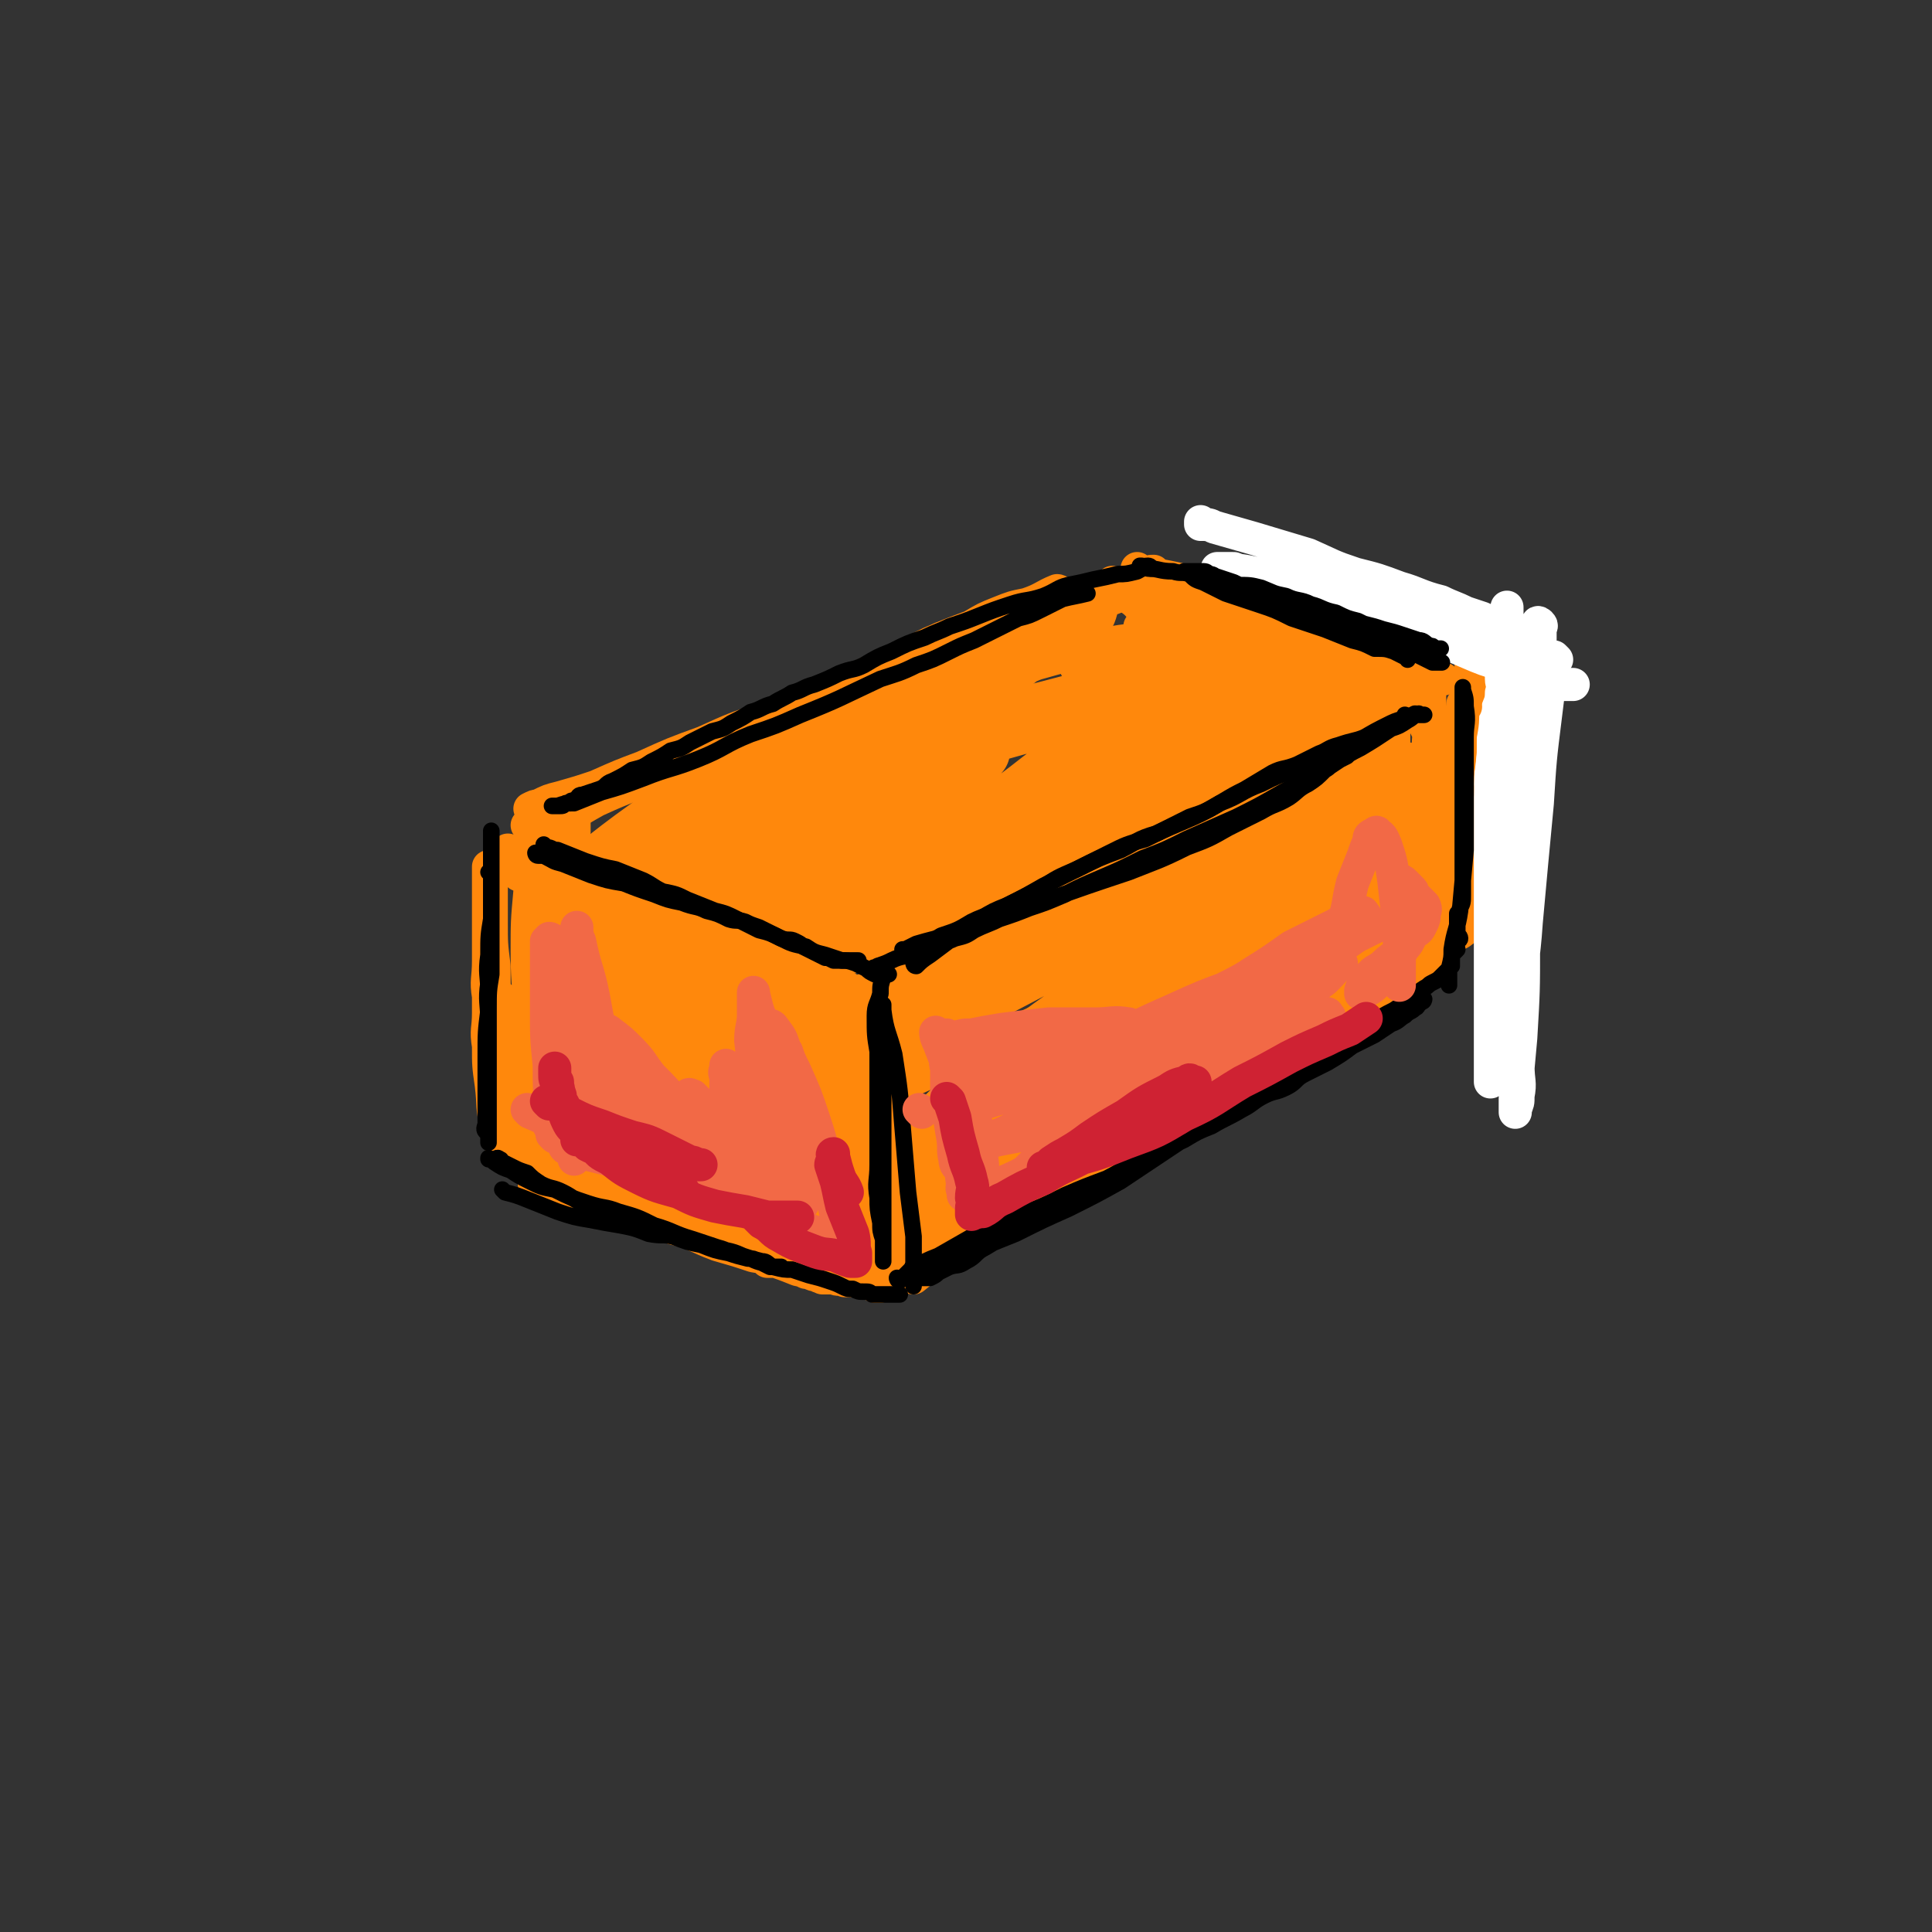 <svg viewBox='0 0 700 700' version='1.1' xmlns='http://www.w3.org/2000/svg' xmlns:xlink='http://www.w3.org/1999/xlink'><rect x="0" y="0" width="700" height="700" fill="#333333" stroke="none"/><g fill='none' stroke='rgb(255,136,12)' stroke-width='12' stroke-linecap='round' stroke-linejoin='round'><path d='M192,300c0,0 -1,-1 -1,-1 0,0 1,0 1,1 1,43 1,43 2,87 0,5 0,5 0,11 0,3 0,3 0,6 0,1 0,1 0,2 0,1 0,1 0,1 0,0 0,-1 0,-1 0,-4 0,-4 0,-7 -1,-11 -1,-11 -1,-21 -1,-11 0,-11 0,-22 0,-8 0,-8 0,-16 0,-5 0,-5 0,-11 0,-3 0,-3 0,-6 0,-2 -1,-2 -1,-5 0,-1 0,-1 0,-2 0,0 0,-1 0,0 0,3 0,4 0,7 -1,11 -1,11 -1,22 0,13 1,13 1,25 0,12 0,12 0,24 0,7 0,7 0,15 0,4 0,4 0,8 0,1 0,1 0,3 0,1 0,2 0,2 -1,0 -1,-1 -1,-1 -2,-7 -2,-7 -3,-13 -2,-11 -1,-11 -3,-22 -1,-8 -1,-8 -2,-15 -1,-3 -2,-3 -2,-6 -1,-2 0,-2 0,-3 0,-1 0,-1 0,-1 0,0 0,0 0,1 1,3 1,3 2,6 1,2 1,2 2,5 '/><path d='M185,309c0,0 -1,-1 -1,-1 0,0 0,1 1,1 4,2 4,2 9,4 7,2 7,2 13,5 8,3 8,3 15,7 6,2 6,2 11,4 4,2 4,2 7,3 2,1 2,1 4,2 1,0 1,0 2,1 0,0 1,0 1,0 0,0 0,0 0,0 -1,-1 -1,-1 -1,-1 -2,-2 -2,-2 -4,-3 -4,-3 -4,-3 -8,-6 -4,-2 -4,-2 -9,-5 -3,-2 -3,-2 -7,-4 -3,-1 -3,-1 -6,-2 -2,-1 -2,-1 -3,-2 -1,-1 -1,-1 -2,-1 -1,-1 -1,0 -2,0 0,0 -1,0 -1,0 1,0 1,0 2,0 5,2 5,3 9,4 9,4 9,4 17,7 11,4 11,4 21,8 7,3 7,3 14,6 4,2 4,2 8,4 2,1 2,1 4,2 2,1 2,0 4,1 0,0 1,0 1,0 0,-1 -1,-1 -1,-1 0,0 0,0 0,0 '/><path d='M178,317c0,0 -1,-1 -1,-1 0,0 0,0 1,1 0,0 0,0 0,0 0,0 -1,-1 -1,-1 0,2 1,3 1,5 0,7 0,7 0,13 0,8 0,8 1,16 0,9 0,9 1,17 0,9 -1,9 0,17 0,6 0,6 1,13 0,4 0,4 0,9 1,4 1,4 1,7 0,2 0,2 0,4 0,1 0,1 0,2 0,0 0,-1 0,-1 0,-1 0,-1 0,-2 -1,-4 -2,-4 -2,-8 -2,-7 -1,-7 -2,-15 -1,-7 -1,-7 -1,-14 -1,-6 0,-6 0,-12 0,-5 0,-5 0,-10 0,-5 0,-5 0,-11 0,-4 0,-4 0,-9 0,-5 0,-5 0,-9 0,-3 0,-3 0,-6 0,-2 0,-2 0,-4 0,-1 0,-1 0,-2 0,-1 0,-1 0,-2 0,0 0,0 0,1 0,2 0,2 0,4 0,8 0,8 0,15 0,7 0,7 0,14 0,7 -1,7 0,13 0,4 0,4 1,8 0,4 1,4 2,7 '/><path d='M188,420c0,0 -1,-1 -1,-1 0,0 0,0 1,1 4,1 4,1 9,2 3,1 3,1 7,2 4,1 4,1 9,2 5,2 5,2 10,3 4,1 4,1 8,2 5,1 5,1 9,3 5,1 5,1 9,2 4,2 4,2 9,3 4,2 4,2 9,3 3,2 3,2 7,3 4,1 4,1 8,1 3,1 3,1 7,2 2,1 2,1 5,2 2,0 2,0 4,1 1,0 1,0 3,0 0,0 1,0 1,0 0,0 0,0 0,0 0,0 0,0 0,0 -1,0 -1,0 -2,0 -4,-1 -4,-1 -8,-2 -7,-1 -7,-1 -14,-3 -10,-2 -10,-2 -19,-4 -9,-1 -9,-1 -18,-2 -7,-1 -7,-1 -13,-2 -5,-1 -5,-1 -10,-2 -4,-1 -4,-1 -8,-2 -2,0 -2,0 -4,0 -1,0 -1,0 -3,0 -1,0 -1,0 -2,0 -1,-1 0,-1 -1,-1 -1,-1 -1,0 -2,0 0,0 -1,0 -1,0 1,0 2,-1 3,0 6,0 6,0 12,2 7,1 7,1 15,3 7,2 7,2 14,5 7,2 7,2 13,4 6,2 6,2 11,4 3,1 3,1 6,3 2,1 2,0 4,1 2,1 2,1 3,2 1,0 1,0 2,0 0,0 0,0 0,0 -1,-1 -1,-1 -2,-1 -2,-1 -2,-1 -4,-2 -6,-2 -6,-3 -12,-5 -8,-3 -8,-2 -17,-5 -7,-2 -7,-2 -15,-5 -7,-2 -7,-1 -14,-3 -5,-1 -5,-1 -9,-3 -3,0 -3,0 -6,-1 -2,-1 -2,-1 -4,-2 -1,-1 -1,-1 -2,-1 -1,-1 -1,-1 -1,0 -1,0 0,0 1,0 5,2 5,1 10,3 10,3 10,3 20,7 9,3 9,2 19,6 8,2 8,3 16,6 7,2 7,2 13,4 6,1 6,1 11,3 4,1 4,1 8,3 2,0 2,1 4,1 1,1 1,0 2,1 1,0 1,0 2,0 0,0 0,0 1,0 0,0 0,0 0,0 -1,0 -1,0 -1,0 -1,0 -1,0 -2,0 -5,-2 -4,-3 -9,-5 -9,-4 -9,-5 -18,-9 -10,-4 -10,-4 -20,-8 -8,-3 -8,-3 -16,-5 -6,-2 -7,-1 -13,-3 -4,0 -4,-1 -9,-1 -3,-1 -3,-1 -6,-1 -2,0 -2,0 -4,0 -1,0 -1,0 -1,0 -1,0 -1,0 -2,0 -1,0 -2,-1 -2,0 4,1 6,1 11,3 11,3 11,3 21,6 11,4 11,4 21,7 8,2 8,2 16,5 5,2 5,2 11,4 6,2 6,2 11,4 4,1 4,0 8,1 3,1 2,1 5,2 2,1 2,0 4,1 1,0 1,0 3,0 1,0 1,0 1,0 1,0 2,0 2,0 0,0 0,0 0,0 0,0 0,0 0,0 0,0 -1,-1 -1,-1 0,0 0,0 1,1 0,0 0,0 0,0 0,0 0,-1 1,0 0,0 0,1 1,1 0,0 1,0 1,0 0,-2 -1,-2 0,-3 0,-2 0,-2 0,-4 1,-4 1,-4 2,-8 1,-8 1,-8 2,-16 0,-6 0,-6 0,-12 -1,-5 0,-5 0,-10 0,-4 0,-4 0,-7 0,-3 0,-3 0,-6 0,-2 0,-2 0,-5 0,-1 0,-1 0,-2 0,-1 0,-1 0,-2 0,-1 0,-2 0,-2 0,0 0,1 0,2 0,5 0,5 0,10 0,8 0,8 0,17 0,8 0,8 0,16 0,9 0,9 0,17 0,4 0,4 0,9 0,3 0,3 0,5 0,1 0,1 0,2 -1,0 -1,0 -2,0 -1,-1 -1,-1 -1,-2 -2,-3 -1,-4 -2,-7 -2,-5 -2,-5 -3,-11 -1,-6 -1,-6 -2,-12 -1,-6 -1,-6 -1,-12 -1,-6 -1,-6 -1,-13 -1,-5 0,-5 0,-10 0,-5 0,-5 0,-9 0,-3 0,-3 0,-5 0,-3 0,-3 0,-6 0,-2 0,-2 0,-3 0,-2 0,-2 0,-4 0,-1 0,-1 0,-2 0,-1 0,-1 0,-2 0,-1 0,-1 0,-2 0,-1 0,-1 0,-2 0,-1 0,-1 0,-2 0,0 0,0 0,-1 0,-1 0,-1 0,-1 0,-1 0,-1 0,-2 0,0 0,0 0,1 0,0 0,0 0,0 0,0 -1,-1 -1,-1 0,0 0,0 1,1 0,0 0,0 0,0 -2,0 -2,0 -3,0 -1,0 -1,0 -2,0 -1,-1 -1,-1 -1,-2 -1,-1 -1,-2 -2,-2 -2,-1 -2,0 -4,-1 -3,-1 -3,-1 -5,-2 -4,-1 -4,0 -8,-1 -5,-2 -4,-2 -9,-4 -5,-2 -6,-2 -11,-3 -6,-3 -6,-3 -12,-5 -6,-3 -6,-3 -12,-6 -4,-1 -4,-1 -9,-3 -7,-4 -7,-4 -15,-7 -3,-1 -4,-1 -7,-2 -3,0 -3,0 -5,-1 -2,-1 -2,-1 -5,-2 -1,-1 -1,-1 -3,-1 -1,-1 -1,0 -2,0 0,0 0,0 -1,0 -1,0 -1,0 -2,0 0,0 -1,0 -1,0 1,0 1,-1 2,0 4,1 4,2 8,4 10,4 10,4 20,8 11,4 11,4 23,8 9,3 10,3 19,6 6,2 6,2 11,4 4,1 4,1 7,2 2,1 2,2 4,2 1,1 2,0 3,1 1,0 1,0 2,0 0,0 0,0 0,0 0,0 0,0 0,0 -1,-1 -1,-1 -3,-1 -3,-2 -3,-2 -6,-3 -6,-3 -6,-3 -12,-6 -7,-3 -7,-4 -15,-7 -7,-2 -7,-2 -14,-4 -5,-1 -5,-1 -10,-2 -4,-1 -4,-1 -7,-2 -3,-1 -3,-1 -5,-2 -1,0 -1,0 -2,0 -1,-1 -2,-1 -2,-1 0,-1 1,-1 2,-1 0,0 0,0 1,0 '/><path d='M195,303c0,0 -1,-1 -1,-1 0,0 0,1 1,1 2,-1 2,-2 4,-3 9,-5 8,-5 17,-10 13,-6 13,-5 26,-11 12,-5 12,-5 25,-10 12,-5 12,-5 24,-10 9,-4 9,-5 17,-9 7,-3 7,-2 14,-6 5,-2 4,-2 9,-5 3,-2 3,-2 6,-3 2,-1 3,-1 4,-2 1,0 1,0 2,-1 0,-1 0,-2 0,-2 -1,0 -2,0 -3,1 -2,1 -2,1 -4,2 -7,3 -7,3 -13,6 -10,4 -10,5 -20,9 -12,6 -12,6 -25,11 -12,4 -12,4 -23,9 -11,4 -11,4 -22,9 -8,3 -8,3 -17,7 -6,2 -6,2 -13,4 -4,1 -4,1 -8,3 -1,0 -1,0 -3,1 0,0 0,0 0,0 0,0 0,0 1,0 '/><path d='M311,372c0,0 -1,-1 -1,-1 2,-1 3,-1 5,-2 8,-4 8,-4 16,-8 10,-5 9,-5 19,-10 11,-6 11,-5 23,-11 9,-5 9,-4 18,-9 9,-5 8,-5 16,-9 8,-4 8,-3 16,-7 7,-4 7,-4 14,-8 5,-3 5,-3 11,-5 3,-2 4,-2 7,-4 3,-2 3,-2 6,-4 2,-1 2,0 3,-1 1,-1 1,-1 2,-2 0,0 1,-1 1,-1 0,0 0,1 -1,1 0,0 0,0 0,0 -2,0 -2,0 -3,1 -5,2 -5,2 -10,5 -9,4 -9,4 -19,8 -11,5 -11,6 -23,11 -11,5 -11,5 -23,10 -11,5 -11,5 -23,10 -10,5 -10,5 -21,10 -9,4 -9,4 -18,7 -5,3 -5,3 -11,5 -3,1 -3,1 -6,2 -2,1 -2,0 -4,1 0,0 0,0 0,0 0,0 0,0 0,0 '/><path d='M331,463c0,0 -1,-1 -1,-1 0,0 0,0 1,1 0,0 0,0 0,0 0,0 -1,-1 -1,-1 0,0 0,1 1,1 5,-4 5,-4 10,-8 6,-4 7,-3 13,-7 7,-4 7,-4 13,-8 7,-4 7,-4 14,-8 7,-4 7,-4 14,-8 7,-4 7,-4 15,-8 6,-4 6,-3 12,-7 7,-4 7,-4 14,-8 7,-5 7,-5 14,-9 6,-4 6,-4 12,-7 6,-4 6,-4 12,-7 5,-3 6,-3 11,-6 4,-2 3,-3 7,-5 4,-3 4,-3 7,-5 3,-2 4,-1 7,-3 2,-2 2,-2 5,-4 2,-1 2,-1 3,-2 1,-1 1,-1 2,-2 1,-1 1,-1 2,-2 0,0 1,-1 1,-1 0,0 0,1 -1,1 0,0 0,0 -1,0 0,0 0,-1 -1,0 -4,1 -4,2 -8,4 -6,3 -6,3 -12,7 -8,4 -9,4 -17,9 -9,5 -9,5 -19,10 -11,5 -11,5 -22,10 -9,4 -9,4 -19,9 -9,5 -9,5 -18,9 -7,4 -7,4 -15,8 -8,4 -8,4 -15,9 -8,3 -8,3 -15,7 -5,3 -5,3 -10,6 -4,2 -4,1 -8,4 -3,1 -3,1 -6,3 -2,1 -2,1 -4,2 -1,0 -1,0 -2,1 -1,0 -1,0 -2,0 -1,0 -1,0 -2,0 0,0 -1,0 0,0 4,-3 4,-3 9,-6 7,-3 7,-3 14,-7 9,-4 9,-4 19,-9 9,-4 9,-4 18,-9 11,-5 10,-5 21,-10 11,-5 11,-5 22,-10 11,-6 11,-7 23,-13 9,-5 10,-5 19,-10 9,-4 9,-4 17,-8 6,-3 6,-3 12,-7 6,-3 6,-3 11,-6 6,-3 6,-3 11,-7 5,-4 5,-4 11,-7 4,-3 4,-3 8,-6 3,-2 3,-2 6,-4 2,-1 2,-2 4,-3 2,-1 2,-1 3,-2 1,-1 1,-1 2,-2 0,0 0,0 0,0 '/><path d='M345,351c0,0 -1,-1 -1,-1 0,0 0,0 1,1 0,0 0,0 0,0 2,-2 2,-3 5,-4 5,-3 5,-3 10,-5 4,-3 4,-3 9,-6 4,-3 4,-2 9,-5 5,-3 5,-3 9,-5 6,-3 6,-3 11,-6 5,-2 4,-3 9,-5 5,-2 5,-2 11,-4 2,-1 2,-1 3,-1 '/><path d='M542,277c0,0 -1,-1 -1,-1 0,0 0,0 0,1 0,0 0,0 0,0 1,3 1,3 1,7 1,7 1,7 1,15 0,9 0,9 0,17 0,6 0,6 0,13 0,2 0,2 0,5 0,2 0,2 0,3 0,1 0,1 0,2 0,0 0,0 0,0 0,-2 -1,-2 -1,-4 0,-6 0,-6 0,-13 0,-9 0,-9 0,-18 0,-6 0,-6 1,-13 0,-5 0,-5 0,-9 0,-3 0,-3 0,-6 0,-2 0,-2 0,-3 0,-1 0,-1 0,-2 0,0 0,-1 0,-1 0,1 0,2 0,3 0,5 0,5 -1,11 0,5 1,6 0,11 0,6 0,6 -1,11 0,2 0,2 -1,4 '/><path d='M431,310c0,0 -1,-1 -1,-1 0,0 0,1 0,1 3,-2 3,-3 6,-5 5,-6 5,-6 11,-11 7,-6 7,-6 15,-11 8,-5 8,-4 17,-9 6,-3 6,-2 12,-6 4,-2 4,-2 8,-4 3,-2 3,-2 6,-4 2,-1 2,-1 4,-2 1,0 1,-1 2,-1 1,-1 1,-1 2,-1 0,0 1,0 1,0 -1,0 -2,-1 -3,0 -1,0 -1,1 -3,2 -3,2 -3,2 -7,4 -5,3 -6,3 -11,7 -8,4 -8,5 -16,9 -9,5 -9,5 -18,9 -8,5 -8,5 -16,9 -8,4 -8,4 -16,7 -8,4 -9,4 -17,8 -7,3 -7,3 -15,7 -6,3 -6,3 -13,7 -6,3 -6,3 -12,7 -7,3 -7,3 -13,7 -4,2 -4,3 -9,5 -3,2 -3,2 -6,4 -3,1 -3,1 -5,2 -2,0 -2,0 -4,1 -1,0 -1,0 -1,0 -1,0 -1,0 -2,0 -1,0 -1,0 -1,0 1,-2 1,-3 3,-4 7,-4 7,-3 15,-7 12,-6 12,-6 24,-12 11,-5 11,-5 22,-11 12,-5 12,-6 23,-12 '/><path d='M384,215c0,0 -1,-1 -1,-1 0,0 0,0 0,1 0,0 0,0 0,0 1,0 1,-1 0,-1 -5,2 -5,3 -11,5 -5,1 -5,1 -10,3 -5,2 -5,2 -10,5 -8,3 -8,3 -15,6 -8,4 -8,4 -17,8 -9,5 -8,5 -17,9 -9,5 -9,5 -18,8 -8,4 -8,3 -15,6 -5,2 -5,3 -9,5 -3,1 -3,1 -5,1 -1,1 -1,1 -1,1 '/><path d='M413,207c0,0 -1,-1 -1,-1 0,0 0,1 0,1 0,0 0,0 0,0 5,1 6,1 11,2 5,1 5,1 11,3 6,3 6,3 13,5 7,2 7,2 13,4 7,3 7,4 13,6 6,2 6,1 11,3 6,2 6,2 11,4 4,2 4,2 9,4 4,2 4,2 8,4 2,1 2,1 5,2 2,0 1,1 3,1 1,1 1,1 2,1 0,0 1,0 1,0 0,0 -1,0 -2,0 -1,-1 -1,-1 -2,-2 -2,-2 -2,-2 -4,-3 -4,-2 -4,-1 -8,-3 -7,-3 -7,-3 -13,-5 -6,-3 -6,-3 -13,-5 -7,-3 -8,-3 -16,-5 -8,-2 -8,-1 -16,-3 -6,-2 -6,-2 -13,-4 -4,-1 -4,-2 -8,-3 -2,-1 -3,-1 -5,-2 -2,-1 -2,-1 -3,-2 -1,-1 -1,-1 -2,-2 -1,0 -2,0 -2,1 1,1 2,1 4,2 5,3 5,3 11,5 12,4 12,5 24,9 12,3 12,3 24,6 12,4 12,4 24,7 2,1 2,1 4,2 '/><path d='M533,259c0,0 -1,-1 -1,-1 0,0 0,0 0,1 0,0 0,0 0,0 2,7 2,7 4,14 2,8 2,8 4,16 1,8 1,8 1,16 1,6 0,7 0,13 0,4 1,4 1,8 0,3 0,3 0,5 0,1 0,1 0,3 0,0 1,1 0,1 0,0 -1,0 -1,-1 -1,-1 -2,0 -2,-2 -1,-3 -1,-3 -2,-7 -1,-7 -1,-7 -2,-14 0,-6 0,-6 -1,-13 0,-5 -1,-5 -1,-11 0,-5 0,-5 0,-10 0,-5 0,-5 0,-10 0,-5 0,-5 0,-10 0,-4 0,-4 0,-8 0,-2 0,-2 0,-3 0,-2 0,-2 0,-3 0,-1 0,-1 0,-2 0,-1 0,-1 0,-2 0,0 0,-1 0,-1 0,3 0,4 0,7 1,5 1,4 2,9 0,7 0,7 0,15 0,8 0,8 -1,16 0,8 -1,7 -1,15 -1,5 0,5 -1,10 0,2 -1,2 -1,5 0,2 0,2 0,4 0,0 0,0 0,0 '/></g>
<g fill='none' stroke='rgb(255,255,255)' stroke-width='12' stroke-linecap='round' stroke-linejoin='round'><path d='M564,239c0,0 -1,-1 -1,-1 0,0 0,0 0,1 0,1 0,1 -1,3 -1,9 -1,9 -2,17 -2,16 -2,16 -3,32 -2,21 -2,21 -4,43 -1,15 -2,15 -3,31 0,11 0,11 0,21 0,6 1,6 0,11 0,3 0,2 -1,5 0,0 0,1 0,1 0,-2 0,-3 0,-5 1,-11 1,-11 2,-22 1,-17 1,-17 1,-34 1,-17 1,-17 2,-34 1,-13 1,-13 2,-27 1,-9 1,-9 2,-19 0,-8 0,-8 0,-15 0,-5 0,-5 0,-9 0,-4 0,-4 0,-7 0,-1 0,-1 0,-3 0,-1 1,-1 0,-2 0,0 -1,-1 -1,0 -2,6 -2,7 -2,14 -3,16 -2,16 -4,32 -2,18 -2,18 -3,35 -2,14 -2,14 -3,27 0,11 1,11 0,22 0,5 -1,5 -1,10 -1,2 0,2 -1,4 0,1 -1,1 -1,1 0,-2 0,-2 0,-4 0,-11 0,-11 0,-22 0,-16 0,-16 1,-33 0,-14 0,-14 0,-29 1,-11 1,-11 2,-22 1,-7 1,-7 1,-15 0,-5 0,-5 0,-10 0,-4 0,-4 0,-7 0,-2 0,-2 0,-4 0,-1 0,-1 0,-2 0,-1 0,-1 0,-2 0,0 0,-1 0,-1 0,3 0,4 0,7 0,13 0,13 0,25 0,17 0,17 0,33 -1,16 -2,16 -2,32 0,16 1,16 0,31 0,12 -1,12 -2,23 0,7 0,7 -1,14 0,3 1,3 0,6 0,0 -1,1 -1,1 0,-6 0,-7 0,-13 0,-12 0,-12 0,-24 0,-13 0,-13 0,-27 0,-11 0,-11 0,-23 0,-8 0,-8 0,-17 0,-7 0,-7 1,-15 0,-7 0,-7 1,-14 1,-4 2,-4 2,-8 1,-3 0,-3 0,-5 0,-1 0,-1 0,-1 '/></g>
<g fill='none' stroke='rgb(255,136,12)' stroke-width='12' stroke-linecap='round' stroke-linejoin='round'><path d='M531,256c0,0 -1,-1 -1,-1 0,0 0,0 0,1 0,5 0,6 -1,11 0,7 0,7 -1,14 0,9 0,9 -1,17 0,8 0,8 0,16 0,4 0,4 0,8 0,3 0,3 0,6 0,1 1,1 0,2 0,1 0,1 0,1 -1,-1 -1,-1 -1,-2 0,-1 0,-1 0,-3 0,-7 0,-7 0,-13 0,-8 0,-8 0,-15 0,-6 -1,-6 -1,-12 0,-3 0,-3 0,-6 0,-3 0,-3 0,-5 0,-1 0,-1 0,-2 0,-1 0,-1 0,-2 0,0 0,-1 0,-1 0,0 -1,0 -1,1 -1,6 -1,6 -1,12 -1,8 -1,9 -2,17 -1,8 -1,8 -2,16 -1,6 -1,6 -2,12 0,3 0,3 0,7 0,1 0,2 0,2 0,0 0,-1 0,-1 '/><path d='M514,242c0,0 -1,-1 -1,-1 0,0 0,0 0,1 0,0 0,0 0,0 -5,-3 -5,-3 -11,-6 -5,-3 -5,-4 -11,-6 -6,-3 -6,-3 -12,-6 -6,-2 -6,-2 -11,-5 -4,-2 -4,-2 -8,-4 -2,-2 -2,-2 -4,-3 -1,-1 -1,-1 -2,-1 '/></g>
<g fill='none' stroke='rgb(255,255,255)' stroke-width='12' stroke-linecap='round' stroke-linejoin='round'><path d='M436,190c0,0 -1,-1 -1,-1 0,0 0,1 0,1 0,0 0,0 0,0 1,0 0,-1 0,-1 0,0 0,1 0,1 3,0 3,0 5,1 7,2 7,2 14,4 10,3 10,3 20,6 9,4 8,4 17,7 8,2 8,2 16,5 7,2 7,3 15,5 4,2 5,2 9,4 3,1 3,1 6,2 2,1 2,1 4,2 1,1 1,1 2,1 1,0 1,0 2,0 0,0 -1,0 -1,0 -1,0 -1,0 -1,0 -2,0 -2,0 -5,0 -5,-1 -5,-1 -11,-2 -9,-3 -8,-3 -17,-6 -9,-2 -10,-2 -19,-4 -9,-2 -9,-2 -18,-4 -10,-2 -11,-1 -21,-3 -3,-1 -2,-1 -5,-2 -1,0 -1,0 -2,0 -1,0 -1,0 -2,0 -1,0 -1,0 -1,0 -1,0 -1,0 -1,0 2,0 2,0 3,0 8,1 8,1 16,3 12,3 13,2 25,6 10,2 10,3 21,6 8,2 8,2 16,5 6,1 5,2 11,3 4,1 4,1 8,2 3,0 3,1 5,1 2,1 2,1 4,2 1,0 1,0 2,0 1,0 1,0 2,0 0,0 -1,0 -1,0 0,0 0,0 0,0 1,0 0,-1 0,-1 0,0 0,1 -1,1 0,0 0,0 -1,0 -1,0 -1,0 -2,0 -3,-1 -3,-1 -5,-1 -4,-1 -4,-1 -7,-2 -4,-2 -4,-2 -8,-4 -5,-1 -5,-1 -9,-3 -5,-2 -5,-2 -9,-4 -5,-1 -5,-1 -9,-3 -4,-2 -4,-2 -9,-3 -2,-1 -2,-1 -5,-2 -2,0 -2,-1 -3,-1 -1,-1 -1,-1 -2,-1 0,0 -1,0 -1,0 0,0 0,0 1,0 2,2 2,2 4,3 5,4 5,4 10,7 9,4 9,5 17,9 8,4 8,3 17,7 7,3 7,3 14,5 4,2 4,2 9,4 3,1 3,1 7,2 1,0 1,0 3,1 2,0 2,0 4,0 0,0 0,0 1,0 0,0 0,0 1,0 0,0 -1,0 -1,0 '/></g>
<g fill='none' stroke='rgb(255,136,12)' stroke-width='12' stroke-linecap='round' stroke-linejoin='round'><path d='M333,376c0,0 -1,-1 -1,-1 0,0 1,1 1,1 -4,1 -4,1 -8,1 -1,1 -1,1 -3,1 0,0 -1,0 -1,0 3,-3 4,-3 8,-6 17,-9 17,-9 33,-17 21,-11 21,-11 43,-22 20,-11 20,-12 40,-23 10,-5 10,-5 20,-10 5,-2 5,-2 9,-4 1,-1 2,-2 2,-2 0,0 -1,0 -3,1 -8,3 -7,3 -15,7 -19,9 -20,8 -38,18 -21,10 -21,10 -41,20 -17,9 -17,9 -34,18 -12,7 -12,7 -23,13 -5,3 -5,3 -11,6 -2,1 -3,1 -4,1 0,1 0,0 1,0 9,-6 9,-6 19,-11 28,-14 28,-13 56,-27 19,-10 19,-10 39,-20 10,-5 10,-5 21,-11 3,-2 3,-2 6,-4 1,-1 4,-2 2,-1 -8,5 -11,6 -22,12 -18,12 -18,12 -35,24 -17,11 -17,11 -34,22 -12,9 -12,9 -24,19 -7,5 -7,5 -15,10 -3,3 -3,3 -6,5 -1,1 -3,2 -2,2 1,-1 3,-1 7,-2 18,-8 18,-8 36,-17 16,-7 16,-7 31,-14 8,-4 8,-4 17,-8 2,-1 2,-1 3,-2 '/></g>
<g fill='none' stroke='rgb(255,136,12)' stroke-width='24' stroke-linecap='round' stroke-linejoin='round'><path d='M443,340c0,0 -1,-1 -1,-1 0,0 1,0 0,1 -1,1 -2,1 -4,2 -5,3 -5,3 -10,6 -6,4 -6,4 -13,8 -8,6 -7,6 -15,12 -9,7 -9,6 -17,13 -8,7 -8,7 -16,14 -6,6 -7,5 -13,11 -6,5 -6,5 -11,10 -4,3 -4,3 -8,6 -2,2 -2,2 -5,4 -1,1 -1,1 -3,2 -1,0 -2,0 -2,0 1,-2 1,-3 2,-5 8,-9 8,-9 16,-17 12,-12 12,-12 26,-23 15,-12 16,-12 32,-23 13,-9 13,-9 25,-18 8,-5 8,-5 15,-10 5,-3 5,-4 9,-7 2,-1 3,-1 5,-3 0,0 0,-1 0,-1 0,-1 0,0 0,0 -4,4 -4,4 -8,7 -7,6 -7,6 -14,12 -10,8 -10,8 -20,16 -10,8 -9,8 -19,16 -10,7 -10,7 -20,14 -8,6 -9,6 -18,11 -6,5 -6,5 -13,9 -5,3 -5,3 -10,5 -3,2 -3,2 -7,3 -3,1 -3,1 -6,1 -1,-1 -1,-1 -2,-2 -1,-2 -2,-3 -1,-6 0,-9 0,-10 3,-19 3,-13 3,-13 9,-26 6,-13 6,-13 14,-25 8,-12 9,-12 19,-23 8,-9 8,-9 17,-18 6,-6 6,-6 12,-13 3,-4 3,-4 6,-8 1,-2 2,-2 2,-3 1,-1 0,-2 0,-1 -5,1 -6,2 -10,5 -11,7 -11,8 -22,16 -15,12 -15,12 -30,23 -14,11 -14,11 -29,22 -10,8 -10,7 -22,15 -7,5 -7,5 -14,10 -4,2 -4,3 -7,5 -2,1 -3,1 -4,1 -1,-1 -1,-2 0,-3 5,-7 5,-7 10,-14 13,-15 12,-16 26,-30 12,-13 13,-12 27,-24 9,-7 9,-7 18,-15 5,-4 5,-4 10,-8 1,-1 2,-2 2,-2 0,-1 -1,0 -2,1 -7,5 -7,5 -14,10 -13,9 -13,9 -27,18 -13,9 -13,8 -26,18 -10,7 -10,7 -20,14 -6,5 -6,5 -12,9 -3,2 -3,2 -6,3 -1,1 -3,1 -3,1 2,-3 3,-4 6,-6 12,-12 12,-12 25,-23 15,-12 15,-12 29,-24 14,-12 14,-12 28,-24 1,-1 2,-2 2,-2 -1,-1 -2,0 -3,1 -7,4 -7,4 -14,9 -11,8 -11,9 -23,18 -10,8 -11,8 -21,17 -8,7 -8,8 -15,16 -6,6 -6,5 -11,12 -3,4 -4,4 -6,8 -1,3 -2,4 -1,7 0,4 1,5 3,8 2,5 3,5 6,9 4,4 4,4 8,7 3,3 4,3 6,5 2,2 2,2 3,3 1,1 1,1 2,2 1,1 1,1 1,2 -1,1 -1,1 -1,2 -1,0 -2,0 -3,0 -2,1 -2,2 -5,2 -3,1 -3,1 -6,1 -4,-1 -4,-1 -7,-1 -4,-1 -4,-1 -7,-2 -2,-1 -2,-1 -4,-1 -2,-1 -2,0 -3,0 0,0 -1,-1 -1,0 2,1 3,1 5,3 4,2 4,2 7,3 2,1 3,1 5,2 1,0 2,0 3,1 0,1 0,2 1,3 0,2 0,2 0,3 -1,2 -1,2 -2,3 -2,1 -2,1 -4,2 -3,2 -3,2 -5,3 -3,1 -3,1 -7,2 -2,1 -3,1 -5,1 -3,0 -3,0 -6,-1 -3,-1 -4,-1 -6,-4 -3,-4 -3,-4 -5,-9 -2,-9 -2,-9 -4,-17 -1,-9 -2,-9 -2,-17 -1,-8 0,-8 0,-15 0,-6 0,-6 0,-12 0,-4 0,-4 0,-8 0,-3 0,-3 0,-6 0,-2 0,-2 0,-4 0,-1 0,-1 0,-2 0,0 0,0 0,0 0,3 0,3 0,5 0,8 0,8 0,15 -1,9 -1,9 -2,18 -1,8 0,8 -2,16 0,5 -1,5 -1,9 -1,2 0,2 0,4 0,1 -1,1 -1,2 0,0 0,-1 0,-1 0,-2 0,-2 1,-4 1,-5 1,-5 2,-10 0,-4 0,-4 1,-8 1,-3 1,-3 2,-5 1,-2 1,-2 2,-3 1,0 1,-1 3,0 2,0 2,0 5,1 4,2 3,2 7,4 6,3 6,3 11,5 6,3 6,3 12,7 4,2 4,2 8,5 3,2 2,2 5,5 2,2 2,1 3,3 2,3 2,3 3,6 0,2 0,2 0,4 -1,2 -1,2 -3,4 -1,2 -1,2 -3,3 -3,2 -3,1 -6,2 -4,0 -4,0 -9,1 -5,0 -5,0 -10,0 -3,0 -3,0 -7,0 -3,0 -3,0 -6,0 -2,0 -2,0 -3,0 -2,0 -2,0 -3,0 -1,0 -1,0 -2,0 0,0 0,0 0,0 0,0 0,0 0,0 2,2 2,2 5,4 5,4 5,4 11,7 8,4 8,4 16,7 8,2 8,2 15,4 5,1 5,0 10,1 3,0 3,0 7,-1 3,-1 3,0 7,-2 1,-1 2,-1 3,-3 1,-1 1,-2 1,-4 1,-4 1,-4 1,-8 -1,-8 -2,-8 -3,-16 -2,-10 -2,-10 -4,-20 -1,-7 -1,-7 -3,-15 -1,-5 -1,-5 -2,-10 -1,-3 -1,-3 -2,-5 0,-1 0,-1 0,-3 0,0 0,-1 0,0 0,3 0,4 0,9 2,11 2,11 3,22 2,10 2,10 4,21 1,8 2,7 3,15 1,5 1,5 2,10 0,1 0,1 0,3 0,0 -1,1 -1,1 -1,-1 -1,-1 -1,-1 -1,-4 -1,-5 -1,-9 -1,-10 0,-10 0,-21 0,-12 0,-12 1,-25 0,-8 0,-8 1,-17 0,-3 0,-3 0,-7 1,-1 0,-2 1,-3 0,0 1,-1 1,0 2,2 2,3 3,6 3,9 3,9 5,19 2,9 1,9 2,18 1,7 1,7 1,14 -1,4 -1,5 -3,8 -1,3 -1,3 -3,4 -3,2 -3,2 -6,2 -6,1 -6,2 -11,1 -9,-2 -10,-2 -18,-6 -9,-4 -9,-5 -18,-10 -7,-5 -7,-5 -13,-10 -4,-4 -4,-4 -8,-8 -3,-4 -4,-4 -6,-8 -2,-6 -2,-7 -1,-12 1,-7 2,-7 6,-14 3,-5 3,-6 8,-10 6,-7 6,-7 14,-12 10,-7 10,-6 21,-12 9,-4 9,-4 19,-8 5,-2 5,-1 11,-3 3,-1 3,-2 5,-3 1,0 2,0 3,1 0,0 -1,0 -2,1 -3,1 -2,2 -5,3 -4,4 -4,4 -9,8 -8,6 -8,6 -16,13 -9,6 -8,6 -16,13 -7,6 -7,6 -14,11 -5,4 -5,4 -10,7 -2,2 -1,3 -4,4 -1,1 -1,1 -2,1 -1,-1 -2,-1 -1,-2 1,-4 1,-4 4,-7 8,-10 8,-10 18,-19 11,-12 11,-12 23,-22 11,-9 11,-8 22,-17 6,-5 6,-5 12,-10 2,-2 2,-2 5,-5 1,-1 2,-1 3,-2 0,-1 0,-2 0,-2 -1,0 -2,1 -2,1 -4,2 -3,3 -7,5 -7,4 -7,4 -14,8 -7,4 -7,5 -15,9 -7,4 -7,3 -14,7 -7,3 -6,3 -13,7 -6,2 -6,2 -12,5 -4,1 -4,1 -8,3 -3,0 -3,1 -6,1 -2,1 -2,1 -4,1 -1,0 -1,0 -1,0 -1,0 -1,0 -2,0 -1,0 -1,0 -1,-1 -1,-1 -1,-1 0,-2 3,-2 3,-2 6,-4 7,-6 7,-6 15,-12 11,-8 11,-8 23,-15 11,-7 11,-7 22,-14 9,-5 9,-5 18,-10 8,-5 8,-5 17,-8 6,-3 6,-3 13,-6 5,-2 5,-2 11,-3 3,-2 3,-1 7,-2 3,-1 3,-1 7,-2 2,-1 2,-1 4,-2 1,0 2,0 3,0 0,0 1,0 1,0 0,0 0,0 -1,0 -1,1 -1,2 -3,3 -6,5 -6,6 -13,10 -10,7 -10,8 -22,14 -12,8 -12,7 -24,14 -12,7 -12,7 -23,13 -8,4 -8,4 -16,7 -5,3 -5,3 -10,5 -3,2 -3,2 -6,3 -1,0 -1,0 -2,0 -1,0 -2,0 -1,0 3,-2 4,-1 8,-3 15,-6 15,-7 29,-13 22,-9 22,-9 45,-17 21,-8 21,-8 43,-15 14,-4 15,-4 30,-8 9,-3 9,-3 18,-5 2,0 2,0 5,0 0,0 1,0 0,1 -1,3 -2,3 -5,6 -8,8 -8,8 -17,16 -15,13 -15,12 -29,24 -13,10 -13,10 -25,20 -8,6 -8,6 -17,13 -4,3 -4,3 -8,6 -3,2 -2,2 -5,4 0,0 -1,0 0,0 4,-3 5,-4 10,-7 33,-17 33,-17 66,-35 12,-6 12,-6 25,-13 4,-2 4,-2 8,-5 2,-1 4,-2 4,-2 0,0 -1,1 -2,2 -7,7 -7,7 -14,14 -13,13 -12,13 -25,26 -12,11 -12,11 -24,22 -9,9 -9,9 -18,17 -5,5 -5,6 -10,10 -2,3 -3,3 -5,4 0,1 0,0 1,0 7,-3 7,-2 14,-5 21,-11 21,-11 42,-22 21,-11 21,-12 42,-22 14,-7 14,-7 28,-13 9,-4 9,-4 17,-8 4,-1 4,0 8,-1 1,-1 2,-1 2,-1 1,0 0,0 0,1 -2,2 -2,3 -5,5 -7,7 -7,7 -15,14 -9,8 -9,8 -19,16 -11,9 -11,9 -23,18 -9,8 -9,8 -18,16 -9,7 -10,6 -19,13 -8,6 -7,6 -15,12 -7,5 -7,5 -14,9 -5,4 -5,4 -11,8 -5,4 -5,4 -11,7 -5,4 -5,4 -10,8 -4,2 -4,2 -8,4 -3,2 -3,2 -6,3 -2,1 -2,1 -4,2 -2,1 -2,1 -4,2 0,0 0,0 -1,0 -1,0 -1,0 -2,0 0,0 -1,0 0,0 0,0 1,0 2,0 5,-1 5,-1 10,-2 10,-2 10,-3 21,-6 11,-3 11,-3 22,-7 11,-4 11,-4 22,-9 12,-5 12,-5 24,-11 9,-5 10,-5 19,-11 8,-6 8,-6 16,-12 9,-7 8,-8 17,-14 6,-6 7,-5 13,-11 4,-3 3,-4 7,-7 3,-3 3,-3 7,-6 2,-2 2,-2 5,-5 1,-2 1,-2 3,-3 1,-1 1,-1 2,-2 0,-1 0,-1 0,-2 0,0 1,-1 0,-1 0,0 0,1 -1,2 -3,3 -3,3 -7,6 -6,5 -6,5 -12,11 -12,10 -12,10 -24,19 -12,10 -12,9 -25,18 -9,6 -9,6 -18,11 -5,4 -5,4 -11,7 -4,2 -4,3 -8,4 -1,1 -2,1 -3,1 0,-1 -1,-2 0,-3 7,-7 7,-7 15,-14 15,-13 15,-13 30,-25 16,-12 16,-12 33,-23 7,-5 7,-4 14,-8 '/><path d='M503,282c0,0 -1,-1 -1,-1 0,0 0,0 0,1 1,4 1,4 0,8 -1,7 -1,7 -2,14 -2,8 -2,8 -4,16 -2,5 -2,5 -4,11 -1,3 -1,3 -3,6 0,1 0,1 -1,2 -1,0 -2,0 -2,-1 0,-2 0,-2 0,-4 2,-8 2,-8 3,-16 2,-11 2,-11 3,-22 1,-8 1,-8 2,-15 0,-5 0,-5 0,-9 0,-2 0,-2 0,-4 0,0 0,-1 0,-1 0,1 0,2 0,4 0,8 0,9 -1,17 -2,14 -3,14 -5,28 -2,9 -2,9 -4,18 0,5 0,5 -1,9 -1,2 -1,3 -2,4 -1,1 -2,1 -2,1 0,-4 0,-5 0,-10 1,-10 1,-10 2,-20 1,-12 1,-12 2,-24 0,-7 0,-7 1,-15 1,-4 1,-4 2,-8 0,-2 0,-2 0,-4 0,-1 0,-2 0,-2 0,2 0,4 0,7 0,13 0,13 -1,26 -1,12 -2,12 -3,24 -1,8 -1,8 -2,16 0,4 -1,4 -1,7 0,2 0,2 0,4 0,0 0,-1 0,-1 0,-1 0,-2 0,-3 3,-10 3,-10 7,-20 3,-10 3,-10 7,-19 2,-6 2,-6 5,-12 1,-3 1,-3 3,-7 1,-1 1,-1 1,-3 2,-1 2,-1 3,-2 1,-1 2,-1 3,-1 1,0 1,0 2,0 1,1 1,2 1,3 2,2 2,2 2,5 1,3 1,3 1,7 1,3 0,3 0,7 0,3 1,3 0,7 0,2 -1,2 -2,5 -1,3 -1,4 -2,7 -2,4 -3,3 -5,7 -3,3 -3,3 -5,5 -3,4 -3,4 -6,7 -3,2 -3,2 -6,3 -3,2 -3,2 -5,2 -3,1 -3,1 -6,1 -1,-1 -2,-1 -3,-2 -2,-5 -2,-6 -3,-11 0,-9 1,-9 2,-18 1,-7 1,-7 2,-14 0,-5 1,-5 1,-10 1,-4 1,-4 0,-8 0,-3 0,-3 -2,-6 -2,-3 -3,-4 -6,-6 -5,-4 -5,-4 -11,-7 -9,-5 -9,-5 -18,-8 -8,-4 -8,-4 -16,-6 -7,-3 -7,-2 -14,-4 -4,-2 -4,-2 -8,-4 -2,-1 -2,0 -4,-1 -1,-1 -1,-1 -1,-2 -1,-1 -1,-1 0,-1 3,-1 3,0 7,0 '/><path d='M429,240c0,0 -2,-1 -1,-1 2,1 3,1 6,2 7,2 7,2 13,4 5,2 6,2 10,5 1,0 1,1 1,2 '/></g>
<g fill='none' stroke='rgb(255,136,12)' stroke-width='12' stroke-linecap='round' stroke-linejoin='round'><path d='M430,231c0,0 -1,-1 -1,-1 0,0 0,0 0,1 0,0 0,0 0,0 -10,0 -10,0 -20,1 -9,1 -9,2 -17,4 -8,2 -8,2 -15,4 -4,1 -4,2 -9,3 -2,0 -2,0 -4,1 -1,0 -1,0 -2,0 -1,-1 -1,-1 -1,-2 2,-1 3,-1 6,-2 6,-3 6,-3 12,-6 5,-2 5,-2 10,-4 3,-2 3,-2 5,-4 1,-1 2,-1 3,-1 0,-1 0,-1 0,-1 0,0 0,0 0,0 -1,0 -1,0 -2,1 -4,3 -4,3 -8,6 -7,6 -8,6 -15,11 -6,5 -6,5 -12,10 -4,3 -5,3 -9,6 -2,1 -2,1 -4,2 -1,0 -1,0 -1,0 -1,-1 0,-2 1,-3 4,-3 4,-4 8,-7 8,-5 8,-6 16,-10 11,-6 11,-5 23,-10 '/><path d='M367,242c0,0 -1,-1 -1,-1 0,0 0,0 0,1 0,0 0,0 0,0 1,0 0,0 0,-1 4,-4 5,-4 9,-7 5,-4 5,-4 9,-7 5,-3 5,-3 10,-5 3,-2 3,-2 6,-4 2,-1 3,-1 5,-2 1,-1 0,-1 1,-2 1,-1 1,-1 2,-2 0,0 0,1 -1,1 0,0 0,0 -1,0 -2,0 -2,0 -4,0 -4,1 -4,2 -7,3 -5,3 -5,3 -10,6 -7,4 -7,4 -14,7 -6,4 -6,4 -11,7 -5,3 -5,3 -9,6 -4,2 -3,2 -7,4 -2,1 -2,1 -4,2 -2,0 -2,0 -3,0 -1,0 -2,0 -2,0 0,-1 0,-1 1,-1 4,-3 5,-3 10,-5 6,-3 6,-3 12,-5 '/><path d='M404,212c0,0 -1,-1 -1,-1 1,0 2,1 3,1 4,1 4,1 8,2 5,2 5,2 10,4 5,2 5,2 11,5 6,3 6,4 12,7 7,4 7,4 14,7 6,3 6,2 13,4 4,1 4,1 8,3 2,0 2,0 4,1 1,0 1,0 2,0 0,0 -1,0 -1,0 -1,0 -1,0 -2,0 -2,-1 -2,0 -4,-1 -5,-1 -4,-2 -9,-3 -8,-3 -8,-3 -16,-5 -8,-2 -8,-2 -16,-3 -6,-1 -6,-1 -13,-2 -3,-1 -3,-1 -7,-2 -2,0 -2,-1 -4,-1 -1,-1 -2,-1 -3,-1 0,0 1,0 1,0 4,0 4,0 8,0 10,0 10,0 20,1 13,2 13,3 25,5 9,1 9,1 18,3 6,0 6,0 11,1 3,1 3,1 5,1 0,0 0,0 0,0 -1,0 -1,0 -2,1 -6,1 -6,1 -11,2 -10,1 -10,1 -21,2 -14,2 -14,2 -27,4 -11,1 -11,1 -22,3 -8,0 -8,0 -16,1 -4,1 -4,2 -8,2 -2,0 -2,0 -4,0 0,0 -1,0 -1,0 4,-2 5,-2 10,-3 10,-3 10,-3 20,-5 8,-2 8,-3 16,-5 4,0 4,0 8,0 2,0 2,-1 3,0 1,0 0,1 0,2 -2,4 -2,4 -4,8 -7,9 -8,8 -15,17 -8,9 -8,9 -16,18 -5,7 -5,7 -11,13 -3,3 -3,3 -6,6 -1,1 -2,2 -3,3 0,0 1,-1 2,-1 8,-5 8,-4 16,-10 12,-8 12,-8 24,-17 9,-6 9,-7 18,-13 4,-4 4,-4 9,-7 2,-2 2,-1 5,-3 0,0 2,-1 1,-1 -1,2 -2,3 -5,5 -7,6 -7,6 -14,12 -10,9 -10,9 -21,17 -8,8 -8,7 -17,14 -5,4 -5,4 -11,8 -2,3 -2,3 -5,5 -1,0 -2,0 -2,0 2,-2 2,-3 5,-5 8,-8 8,-8 16,-16 9,-9 9,-9 18,-18 6,-6 6,-6 12,-12 3,-3 3,-2 5,-5 0,-1 1,-3 0,-2 0,0 -1,0 -3,2 -6,6 -5,6 -11,12 -7,7 -7,7 -14,14 -6,5 -6,5 -12,10 -5,3 -5,3 -10,6 -3,1 -3,2 -6,3 -2,0 -2,0 -3,-1 -2,-2 -3,-3 -3,-6 -2,-8 -1,-8 -1,-17 1,-10 2,-10 4,-20 2,-9 2,-9 5,-18 1,-7 1,-7 3,-15 1,-3 2,-3 3,-7 0,-2 0,-2 0,-4 1,-1 0,-1 1,-2 1,-1 1,-1 2,-1 3,0 3,0 5,1 4,3 5,3 8,8 7,8 7,8 13,17 8,11 8,11 15,24 6,11 7,11 11,23 4,9 4,9 5,18 1,5 2,5 1,11 0,3 0,3 -2,6 -1,1 -1,2 -3,2 -3,0 -4,0 -7,-1 -4,-3 -5,-3 -8,-7 -6,-9 -6,-9 -9,-18 -5,-12 -5,-12 -8,-25 -1,-8 0,-8 0,-16 1,-3 1,-4 1,-7 1,-2 1,-3 2,-5 1,-1 2,-2 3,-2 5,2 6,2 9,6 7,10 7,11 12,22 4,10 4,10 7,22 3,8 2,8 4,17 0,4 0,5 0,9 0,3 0,3 -1,6 0,0 -1,1 -1,1 -1,-1 -2,-2 -2,-3 -1,-7 -1,-7 -1,-14 1,-13 0,-13 1,-25 1,-12 2,-12 4,-24 1,-6 1,-6 3,-12 1,-3 0,-3 2,-6 0,-1 1,-2 1,-1 2,1 2,2 3,4 2,9 2,9 3,18 2,12 2,13 3,25 0,9 -1,9 -2,18 0,7 -1,7 -2,13 0,3 0,3 0,6 0,1 0,2 0,2 0,0 0,-1 0,-3 1,-8 0,-8 1,-17 1,-13 2,-13 4,-26 1,-10 1,-9 3,-19 1,-5 0,-6 1,-11 1,-3 2,-2 2,-5 0,-1 0,-2 0,-2 1,0 2,1 2,3 2,8 3,8 4,16 1,13 0,13 0,26 0,9 0,9 0,18 0,5 0,5 0,10 0,2 0,2 0,4 0,0 0,1 0,1 0,-2 0,-2 0,-5 1,-9 1,-9 2,-19 1,-13 1,-13 3,-26 1,-9 2,-9 3,-18 1,-4 1,-4 2,-9 1,-2 1,-2 1,-4 0,-1 0,-2 0,-2 1,1 1,3 1,5 1,10 1,10 2,20 1,11 2,11 3,23 1,9 0,9 0,18 0,5 0,5 0,9 0,2 0,2 0,4 0,1 0,2 0,2 0,0 0,-1 0,-2 0,-4 -1,-4 -1,-8 0,-11 0,-11 0,-21 0,-11 0,-11 0,-22 0,-7 0,-7 0,-14 0,-4 0,-4 0,-8 0,-2 0,-2 0,-4 0,-1 0,-2 0,-2 0,0 1,0 1,0 1,3 2,3 3,6 3,7 3,7 6,15 3,7 4,7 7,13 2,4 1,4 3,8 1,2 2,2 3,4 0,2 0,3 0,3 0,-1 -1,-2 -1,-4 -2,-4 -2,-4 -3,-8 -2,-4 -2,-4 -3,-8 -1,-3 -1,-3 -2,-6 0,-2 0,-2 -1,-3 0,-2 0,-2 0,-3 0,-1 0,-1 0,-1 0,-1 0,-1 0,-2 0,-1 0,-2 0,-2 0,0 0,1 0,2 0,5 1,5 0,10 -1,10 0,10 -3,19 -3,13 -3,13 -7,25 -5,12 -5,12 -11,23 -6,11 -6,11 -12,21 -5,9 -5,9 -10,18 -4,6 -4,6 -9,13 -2,3 -2,4 -5,7 -1,0 -1,1 -2,1 -1,-1 -1,-2 -1,-5 2,-9 2,-9 5,-19 3,-12 4,-12 7,-25 2,-7 2,-7 4,-14 0,-3 0,-4 0,-7 0,0 0,-1 -1,-1 -2,0 -3,0 -5,2 -9,5 -9,5 -17,11 -11,9 -11,8 -22,17 -12,9 -12,9 -23,18 -11,10 -11,10 -22,20 -8,7 -7,7 -15,14 -7,6 -7,6 -14,12 -3,3 -4,3 -7,5 -2,2 -2,2 -4,3 -1,1 -1,1 -2,2 0,0 -1,0 0,0 0,0 0,0 0,0 1,0 1,0 2,0 2,0 2,-1 3,0 1,0 1,0 2,1 1,1 1,1 2,2 0,1 0,1 0,2 1,2 0,2 0,4 0,1 1,2 0,3 0,2 0,2 -2,4 -1,2 -1,2 -3,4 -3,2 -3,2 -5,4 -3,3 -3,3 -6,6 -2,1 -2,1 -4,3 -2,1 -2,1 -3,2 -1,1 -1,1 -2,2 -1,0 -1,0 -1,-1 -1,-1 -1,-1 0,-3 2,-7 3,-7 6,-14 6,-12 6,-12 11,-24 6,-12 6,-12 11,-25 4,-8 4,-8 6,-18 1,-4 1,-4 0,-8 0,-3 1,-3 0,-5 -2,-2 -2,-2 -5,-3 -7,-1 -7,-1 -14,0 -10,0 -10,0 -20,2 -10,2 -10,2 -21,5 -10,3 -10,3 -20,6 -8,3 -7,3 -15,6 -4,1 -4,1 -9,2 -2,0 -2,1 -5,1 -1,0 -2,-1 -2,-2 -1,-2 -1,-3 0,-6 2,-9 3,-9 6,-18 4,-11 4,-10 8,-21 2,-6 2,-6 3,-13 1,-2 1,-2 0,-5 0,-1 0,-1 -2,-1 -3,-1 -4,-1 -7,1 -7,2 -7,2 -13,6 -7,4 -6,4 -13,9 -5,4 -5,4 -10,9 -4,3 -4,3 -8,6 -2,1 -2,1 -5,1 -1,1 -1,1 -2,0 -1,-1 -1,-1 -2,-3 0,-3 0,-4 0,-7 0,-7 0,-7 0,-14 1,-7 1,-7 2,-13 1,-5 1,-5 2,-10 0,-2 0,-2 1,-3 0,-1 0,-2 0,-2 0,0 0,0 0,1 0,4 0,4 0,7 -1,10 -1,10 -2,20 -2,12 -2,12 -4,25 -2,13 -1,13 -3,27 -1,9 -1,9 -2,18 -1,6 -1,6 -2,12 -1,3 -1,3 -2,7 -1,3 0,3 -1,5 -1,1 -1,1 -2,2 0,0 1,1 1,1 0,0 0,0 0,0 -1,-1 -1,-1 -1,-2 0,-2 -1,-2 -1,-5 0,-5 0,-5 0,-11 0,-8 -1,-8 0,-16 0,-7 1,-7 2,-14 0,-6 0,-6 1,-11 1,-6 1,-6 3,-11 3,-5 3,-5 7,-10 4,-5 4,-6 8,-11 7,-7 7,-7 14,-14 7,-7 6,-7 14,-13 7,-7 7,-6 15,-12 6,-4 6,-4 11,-8 7,-3 7,-3 13,-7 6,-3 6,-4 13,-7 9,-3 9,-3 18,-5 11,-2 11,-2 23,-2 9,-1 9,-1 18,0 8,0 8,0 15,1 7,1 7,1 13,2 5,1 5,0 9,2 3,0 3,0 5,1 1,1 1,1 0,2 -2,4 -2,5 -6,8 -9,8 -9,9 -19,16 -11,8 -11,7 -23,15 -10,6 -10,5 -20,11 -5,3 -5,3 -11,6 -3,2 -3,2 -7,3 0,0 -2,0 -1,0 1,-2 2,-3 5,-4 13,-10 13,-10 27,-19 20,-12 20,-11 41,-22 15,-8 16,-8 31,-15 10,-5 11,-5 21,-9 5,-2 5,-2 10,-4 1,-1 2,-1 2,-1 1,-1 0,-1 0,0 -4,2 -4,2 -8,4 -10,7 -11,6 -21,14 -17,11 -16,12 -32,24 -14,10 -14,10 -27,20 -8,7 -8,7 -17,14 -4,3 -4,3 -9,7 -2,1 -4,2 -4,2 0,0 2,-1 3,-2 15,-9 15,-9 29,-18 20,-11 20,-11 39,-22 15,-9 15,-9 30,-18 14,-9 14,-9 28,-17 1,-1 3,-2 3,-2 0,0 -1,1 -2,2 -7,5 -7,5 -14,11 -16,13 -16,13 -32,25 -17,14 -17,14 -35,27 -15,12 -15,13 -31,24 -11,8 -12,8 -23,16 -5,4 -5,4 -10,7 -2,1 -2,2 -4,2 -1,0 -1,-1 0,-2 7,-10 7,-10 16,-19 22,-21 22,-21 46,-40 24,-19 24,-19 49,-36 21,-15 21,-16 43,-29 11,-6 12,-5 23,-10 4,-2 4,-2 9,-4 1,-1 1,-1 3,-1 0,0 0,0 0,0 -4,5 -3,5 -8,10 -8,9 -9,8 -18,16 -12,11 -12,11 -24,21 -11,9 -11,8 -22,17 -9,7 -8,7 -17,14 -5,5 -5,5 -10,9 -2,2 -2,2 -5,4 -1,1 -2,1 -2,1 0,-1 0,-1 1,-2 9,-7 9,-7 18,-14 12,-9 12,-9 25,-18 10,-8 10,-8 20,-15 8,-5 8,-5 17,-9 4,-2 4,-2 8,-4 1,0 2,-1 2,-1 0,1 -1,2 -3,4 -4,5 -4,5 -9,10 -8,8 -9,8 -17,15 -10,8 -10,8 -20,16 -7,5 -7,5 -14,11 -3,3 -3,3 -7,5 -2,2 -3,3 -4,3 0,0 1,-1 2,-2 13,-9 13,-9 26,-17 14,-9 14,-9 28,-17 '/></g>
<g fill='none' stroke='rgb(0,0,0)' stroke-width='6' stroke-linecap='round' stroke-linejoin='round'><path d='M178,317c0,0 -1,-1 -1,-1 0,0 0,0 1,1 0,0 0,0 0,0 0,0 -1,-1 -1,-1 0,0 0,0 1,1 0,0 0,0 0,0 0,2 0,2 0,4 0,6 0,6 0,12 -1,6 -1,6 -1,13 -1,7 0,7 0,14 0,7 0,7 0,14 0,7 0,7 0,13 0,4 0,4 0,9 0,3 0,3 0,6 0,2 0,2 0,4 0,1 0,1 0,3 0,0 0,0 0,1 0,0 0,0 0,0 0,0 0,-1 -1,-1 0,0 0,1 0,1 -1,-1 0,-2 0,-3 0,-5 0,-5 0,-9 0,-8 0,-8 0,-15 0,-9 0,-9 1,-17 0,-7 0,-7 1,-13 0,-5 0,-5 0,-10 0,-4 0,-4 0,-8 0,-4 0,-4 0,-8 0,-4 0,-4 0,-8 0,-3 0,-3 0,-7 0,-2 0,-2 0,-4 0,-1 0,-1 0,-3 0,-1 0,-1 0,-1 0,-1 0,-1 0,-2 0,0 0,-1 0,-1 0,0 0,1 0,2 0,3 0,3 0,6 0,4 0,4 0,9 0,5 0,5 0,10 0,7 0,7 0,13 -1,7 -1,7 -1,15 -1,7 0,7 0,15 0,5 0,5 0,11 0,5 0,5 0,9 0,4 0,4 0,7 0,3 0,3 0,6 0,3 0,3 0,6 0,2 0,2 0,4 '/><path d='M183,432c0,0 -1,-1 -1,-1 0,0 0,0 1,1 0,0 0,0 0,0 4,1 4,1 9,3 5,2 5,2 10,4 6,2 6,2 12,3 5,1 5,1 11,2 5,1 5,1 10,3 5,1 5,0 9,1 5,2 5,2 10,3 5,2 5,2 10,3 3,1 3,1 7,2 2,0 2,0 4,1 2,1 2,1 4,2 1,0 1,0 2,0 1,0 1,0 2,0 0,0 0,0 0,0 0,0 0,0 0,0 -1,0 -2,0 -3,0 -2,-1 -2,-2 -4,-2 -4,-1 -4,-1 -7,-2 -5,-1 -5,-2 -9,-3 -7,-2 -7,-2 -13,-4 -6,-1 -6,-1 -12,-3 -6,-2 -6,-2 -11,-4 -6,-2 -6,-2 -12,-5 -4,-1 -4,-2 -8,-4 -4,-2 -4,-1 -8,-3 -3,-2 -3,-2 -5,-4 -3,-1 -3,-1 -5,-2 -2,-1 -2,-1 -4,-2 -1,0 0,-1 -1,-1 -1,-1 -1,0 -2,0 -1,0 -1,0 -2,0 0,0 0,-1 0,0 0,0 1,0 2,1 3,2 3,2 6,3 3,2 3,2 7,4 4,2 4,2 9,3 6,3 6,3 12,5 6,2 6,1 11,3 7,2 7,2 13,5 7,2 7,3 14,5 6,2 6,2 12,4 5,1 5,2 9,3 4,2 4,1 8,3 4,1 4,1 7,1 3,1 3,1 6,2 4,1 4,1 7,2 3,1 3,1 5,2 2,1 2,1 4,1 2,1 2,1 4,1 2,0 2,0 3,1 2,0 2,0 3,0 1,0 1,0 3,0 0,0 0,0 1,0 0,0 0,0 1,0 0,0 0,0 1,0 0,0 0,0 1,0 '/><path d='M195,310c0,0 -1,-1 -1,-1 0,0 0,1 1,1 1,0 1,0 2,0 4,2 3,2 7,3 5,2 5,2 10,4 6,2 6,2 12,3 5,2 5,2 11,4 5,2 5,2 10,3 5,2 5,1 9,3 4,1 4,1 8,3 3,1 3,0 6,1 2,1 2,1 5,2 2,1 2,1 4,2 2,1 2,1 4,2 3,1 3,0 5,1 2,1 2,1 3,2 2,1 2,1 4,2 2,1 2,1 4,2 1,0 1,0 3,1 2,0 2,0 3,0 1,0 1,0 2,0 1,0 1,0 2,0 0,0 0,0 1,0 0,0 1,0 1,0 0,0 0,0 0,0 0,0 0,0 0,0 '/><path d='M198,307c0,0 -1,-1 -1,-1 0,0 0,0 1,1 0,0 0,0 0,0 2,0 2,1 4,1 5,2 5,2 10,4 6,2 6,2 11,3 5,2 5,2 10,4 4,2 3,2 7,4 5,1 5,1 9,3 5,2 5,2 10,4 4,1 4,1 8,3 4,2 4,2 8,4 4,1 4,1 8,3 4,2 4,2 9,3 3,2 3,2 7,3 3,1 3,1 6,2 2,0 2,0 5,1 2,1 2,1 4,2 1,1 1,1 3,2 1,0 1,0 2,0 1,0 1,0 1,0 1,0 1,0 2,0 '/><path d='M320,354c0,0 -1,-1 -1,-1 0,0 0,0 1,1 0,0 0,0 0,0 -1,3 -1,3 -1,6 -1,4 -2,4 -2,8 0,7 0,7 1,13 0,7 0,7 0,14 0,7 0,7 0,14 0,6 0,6 0,13 0,6 -1,6 0,12 0,4 0,4 1,9 0,3 0,3 1,6 0,2 0,2 0,4 0,1 0,1 0,2 0,1 0,1 0,2 0,0 0,0 0,0 0,-2 0,-2 0,-3 0,-3 0,-3 0,-7 0,-6 0,-6 0,-13 0,-7 0,-7 0,-14 0,-5 0,-5 0,-11 0,-5 0,-5 0,-10 0,-5 0,-5 0,-9 0,-4 0,-4 0,-9 0,-3 0,-3 0,-6 0,-3 0,-3 0,-5 0,-1 0,-1 0,-2 0,-1 0,-1 0,-2 0,-1 0,-2 0,-2 0,0 -1,1 0,2 1,8 2,8 4,16 2,13 2,13 3,26 1,12 1,12 2,24 1,8 1,8 2,16 0,5 0,5 0,10 -1,2 0,2 0,5 0,2 0,2 0,3 '/><path d='M332,350c0,0 -1,-1 -1,-1 0,0 0,1 1,1 2,-2 2,-2 5,-4 4,-3 4,-3 8,-6 5,-4 5,-4 10,-7 5,-3 5,-3 10,-5 6,-3 6,-3 12,-6 6,-4 6,-4 13,-7 8,-4 8,-4 16,-7 6,-3 6,-4 13,-6 6,-3 6,-3 12,-6 6,-2 6,-2 11,-5 5,-3 5,-3 9,-5 5,-3 5,-3 10,-6 4,-2 4,-1 9,-3 4,-2 4,-2 8,-4 3,-1 3,-2 7,-3 3,-1 3,-1 7,-2 3,-1 3,-1 6,-2 3,-1 3,-1 5,-2 2,-1 2,-1 4,-2 2,-1 2,0 4,-2 1,0 0,-1 1,-1 1,-1 1,0 2,0 1,0 1,0 2,0 0,0 0,0 -1,0 -1,0 -1,-1 -1,0 -2,0 -2,1 -4,2 -3,2 -3,2 -6,3 -6,4 -6,4 -11,7 -8,4 -8,5 -15,9 -7,4 -8,4 -15,8 -7,4 -7,4 -15,8 -9,4 -9,4 -18,8 -8,4 -8,4 -16,7 -8,4 -8,4 -15,7 -7,3 -7,3 -13,6 -7,3 -7,3 -13,5 -5,2 -5,2 -11,4 -4,2 -5,2 -9,4 -3,2 -3,2 -7,3 -2,1 -3,1 -5,2 -2,1 -2,1 -4,2 -2,0 -2,0 -3,0 -1,0 -1,0 -2,0 -1,0 -1,0 -2,0 -1,0 -1,0 -1,0 -1,0 -2,0 -2,0 0,0 1,0 1,0 2,-1 2,-1 4,-2 10,-3 10,-2 20,-6 14,-4 14,-5 28,-10 14,-5 14,-5 29,-10 10,-4 11,-4 21,-9 8,-3 8,-3 15,-7 6,-3 6,-3 12,-6 5,-3 5,-2 10,-5 3,-2 3,-3 7,-5 3,-2 3,-2 6,-5 2,-1 2,-2 4,-3 2,-1 2,-1 4,-2 1,-1 1,-1 2,-2 1,-1 0,-1 1,-1 1,-1 1,-1 2,-1 '/><path d='M326,464c0,0 -1,-1 -1,-1 0,0 0,1 1,1 2,-2 2,-2 4,-4 5,-3 5,-3 10,-5 7,-4 7,-4 14,-8 8,-3 8,-3 16,-7 8,-3 8,-3 16,-7 7,-3 7,-3 15,-6 8,-4 7,-5 15,-9 6,-3 7,-2 13,-5 5,-3 5,-3 10,-5 5,-3 6,-3 11,-6 4,-2 4,-3 8,-5 4,-2 4,-1 8,-3 4,-2 3,-3 7,-5 4,-2 4,-2 8,-4 5,-3 5,-3 9,-6 4,-2 4,-2 8,-4 3,-2 3,-2 6,-4 3,-1 3,-2 5,-3 2,-2 2,-1 4,-3 1,0 0,-1 1,-1 1,-1 1,-1 2,-2 0,0 0,1 -1,1 -1,0 -1,-1 -2,0 -3,1 -3,1 -5,3 -4,2 -4,2 -7,4 -5,3 -5,3 -9,6 -7,4 -6,4 -13,8 -8,5 -8,5 -17,9 -9,5 -9,5 -18,10 -7,4 -7,4 -15,9 -8,4 -8,4 -16,9 -8,4 -8,4 -16,9 -8,4 -8,4 -15,8 -7,5 -7,4 -15,8 -5,3 -5,3 -10,6 -4,2 -3,3 -7,5 -3,2 -3,1 -6,2 -2,1 -2,1 -4,2 -1,1 -1,1 -3,2 -1,0 -1,0 -2,0 -1,0 -1,0 -1,0 -1,0 -2,0 -2,0 0,0 0,0 1,0 1,-1 1,-1 2,-2 7,-3 7,-3 14,-6 9,-4 9,-4 19,-8 10,-5 10,-5 19,-9 10,-5 10,-5 19,-10 9,-6 9,-6 18,-12 9,-6 9,-6 18,-12 8,-5 9,-4 17,-9 7,-5 7,-5 14,-9 7,-5 7,-5 13,-9 6,-3 6,-3 11,-6 4,-3 4,-3 8,-5 3,-2 3,-2 6,-4 2,-2 2,-2 5,-4 2,-1 1,-1 3,-2 2,-1 2,-1 3,-2 1,-1 1,-1 2,-2 1,-1 1,-1 2,-2 0,0 0,-1 0,-1 0,-1 0,-1 0,-2 0,0 0,0 0,-1 1,-1 1,-1 2,-2 0,-1 -1,-1 -1,-1 0,-1 1,-1 1,-2 0,-1 1,0 1,-1 0,-1 -1,-1 -1,-2 0,0 0,0 0,-1 0,-1 0,-1 0,-2 0,-1 0,-1 0,-2 0,-1 0,-1 0,-2 1,-1 1,-1 1,-2 1,-2 1,-2 1,-5 0,-2 0,-2 0,-5 0,-4 0,-4 0,-7 0,-4 0,-4 0,-7 0,-4 0,-4 0,-7 0,-3 0,-3 0,-6 0,-4 0,-4 0,-8 0,-3 0,-3 0,-7 0,-3 0,-3 0,-7 0,-2 0,-2 0,-5 0,-3 0,-3 0,-5 0,-2 0,-2 0,-4 0,-1 0,-1 0,-2 0,-1 0,-1 0,-2 0,-1 0,-1 0,-2 0,-1 0,-1 0,-1 0,0 0,0 0,1 1,3 1,3 1,6 1,6 0,6 0,11 0,9 0,9 0,18 0,12 0,12 0,23 -1,11 -1,11 -2,22 -1,7 -2,7 -3,14 0,3 0,3 -1,7 0,2 0,2 0,4 0,1 0,2 0,2 0,0 0,-1 0,-1 '/><path d='M414,206c0,0 -1,-1 -1,-1 1,0 2,0 3,1 4,0 4,1 9,1 3,1 3,0 6,1 4,1 4,1 8,2 5,1 5,1 9,2 5,0 5,0 9,1 5,2 4,2 9,3 4,2 5,1 9,3 4,1 4,2 9,3 4,2 4,2 8,3 4,2 4,2 8,3 3,1 4,1 7,2 2,1 2,1 5,2 2,0 2,0 3,1 2,1 2,2 4,2 1,0 1,0 1,0 1,0 1,0 2,0 0,0 0,0 -1,0 0,0 -1,0 -1,0 -1,-1 -1,-1 -2,-1 -2,-1 -2,-2 -4,-2 -3,-1 -3,-1 -6,-2 -3,-1 -3,-1 -7,-2 -3,-1 -3,-1 -7,-2 -4,0 -4,0 -8,-1 -4,-2 -4,-2 -9,-4 -3,-1 -3,-1 -7,-2 -3,-1 -3,-1 -7,-3 -3,0 -3,0 -6,-1 -3,-1 -3,-1 -5,-2 -3,-1 -3,-1 -5,-2 -3,-1 -3,-1 -6,-2 -1,0 -1,-1 -3,-1 -1,-1 -1,-1 -3,-1 0,0 0,0 -1,0 -1,0 -1,0 -2,0 -1,0 -1,0 -2,0 0,0 -1,0 -1,0 0,0 0,0 0,0 1,0 1,0 2,1 2,2 2,2 5,3 4,2 4,2 8,4 6,2 6,2 12,4 6,2 6,2 12,5 6,2 6,2 12,4 5,2 5,2 10,4 4,1 4,1 8,3 4,0 4,0 7,1 2,1 2,1 4,2 1,0 1,0 1,1 '/><path d='M417,206c0,0 0,-1 -1,-1 -2,0 -2,1 -4,2 -4,1 -4,1 -7,1 -4,1 -4,1 -9,2 -4,1 -4,1 -9,2 -4,1 -4,2 -9,4 -6,2 -6,1 -12,3 -6,2 -6,2 -11,4 -5,2 -5,2 -11,4 -4,2 -5,2 -9,4 -6,2 -6,2 -12,5 -5,2 -5,2 -10,5 -4,2 -4,1 -9,3 -4,2 -4,2 -9,4 -4,1 -4,2 -8,3 -3,2 -4,2 -7,4 -4,1 -4,2 -8,3 -3,2 -3,2 -7,4 -3,2 -3,2 -7,3 -4,2 -4,2 -8,4 -3,2 -3,2 -7,3 -3,2 -3,2 -7,4 -3,2 -3,2 -7,3 -3,2 -3,2 -7,4 -3,1 -2,2 -5,3 -3,1 -3,1 -6,2 -2,0 -1,1 -3,2 -2,0 -1,1 -3,1 -1,1 -1,1 -2,1 -1,0 -1,0 -2,0 0,0 -1,0 -1,0 0,0 0,0 1,0 0,0 0,0 1,0 3,-1 3,-1 6,-1 5,-2 5,-2 10,-4 7,-2 7,-2 15,-5 10,-4 10,-3 20,-7 10,-4 9,-5 19,-9 9,-3 9,-3 18,-7 15,-6 14,-6 29,-13 6,-2 7,-2 13,-5 6,-2 6,-2 12,-5 4,-2 4,-2 9,-4 4,-2 4,-2 8,-4 4,-2 4,-2 8,-4 4,-1 4,-1 8,-3 4,-2 4,-2 8,-4 4,-1 5,-1 9,-2 '/><path d='M475,224c0,0 -1,-1 -1,-1 0,0 0,1 0,1 6,2 6,2 11,3 4,1 4,1 7,2 4,1 4,2 7,4 3,1 3,1 6,1 2,1 2,1 5,2 3,1 3,1 5,2 2,1 2,1 4,2 0,0 0,0 1,0 1,0 1,0 2,0 0,0 0,0 0,0 1,0 0,0 0,0 '/><path d='M510,260c0,0 -1,-1 -1,-1 0,0 1,1 0,1 -2,1 -3,1 -5,2 -6,3 -6,3 -11,6 -6,3 -6,3 -12,5 -6,3 -6,3 -12,6 -6,2 -6,2 -12,5 -8,3 -7,4 -15,7 -7,4 -7,4 -14,7 -7,3 -7,3 -13,6 -7,2 -7,2 -13,5 -6,3 -6,3 -12,6 -6,3 -6,3 -12,6 -7,4 -7,4 -13,7 -6,4 -7,3 -13,6 -5,3 -5,3 -11,5 -5,3 -5,3 -10,6 -3,2 -4,1 -8,3 -2,1 -2,1 -5,2 -1,1 -1,0 -2,1 '/></g>
<g fill='none' stroke='rgb(242,105,70)' stroke-width='12' stroke-linecap='round' stroke-linejoin='round'><path d='M200,341c0,0 -1,-1 -1,-1 0,0 1,0 1,1 0,7 0,7 0,14 0,11 0,11 0,22 1,8 1,8 1,17 0,6 0,6 0,12 0,2 0,2 0,3 0,2 0,2 0,3 0,0 -1,-1 -1,-1 0,-3 0,-3 0,-6 -1,-10 -1,-10 -1,-19 -1,-10 -1,-10 -1,-20 0,-6 0,-6 0,-12 0,-3 0,-3 0,-7 0,-2 0,-2 0,-4 0,-1 0,-2 0,-2 0,0 0,0 0,0 2,4 2,4 3,9 3,11 2,11 4,22 1,11 2,11 3,23 0,7 0,7 0,15 0,4 0,4 0,8 0,1 0,1 0,2 0,0 0,-1 0,-1 0,-6 0,-6 0,-11 1,-10 1,-10 1,-20 0,-12 0,-12 0,-24 0,-8 0,-8 0,-15 0,-4 0,-4 0,-7 0,-2 0,-2 0,-4 0,-1 0,-2 0,-2 0,2 0,3 1,5 2,10 3,10 5,20 2,11 2,11 4,22 1,8 1,8 2,15 0,4 0,4 1,9 0,2 0,2 0,4 0,0 0,1 0,1 -1,-1 -1,-1 -1,-2 -2,-4 -2,-5 -2,-10 -1,-7 -2,-7 -2,-13 -1,-5 0,-5 0,-9 0,-2 -1,-2 0,-4 0,-1 0,-2 1,-1 1,0 2,0 3,1 4,3 4,3 7,6 5,5 4,5 8,10 5,5 5,5 9,10 3,5 4,5 5,10 2,4 2,4 2,7 0,2 0,3 -2,4 -2,2 -3,2 -6,3 -6,0 -6,1 -12,0 -6,-1 -6,-2 -12,-4 -4,-1 -4,-1 -8,-2 -2,-1 -2,-1 -5,-2 -1,0 -2,0 -2,0 -1,-1 0,0 0,0 5,0 5,0 10,0 9,1 9,1 18,2 9,1 9,2 18,4 5,1 5,1 10,2 2,1 3,1 5,2 1,1 1,1 2,2 0,0 0,0 0,0 -3,-1 -3,0 -5,0 -6,-1 -6,-1 -11,-3 -7,-1 -7,-1 -14,-3 -4,-1 -4,-1 -8,-3 -3,0 -3,0 -5,-1 -2,-1 -2,-1 -3,-1 0,-1 -1,-2 0,-2 2,0 3,0 5,1 10,2 10,2 20,5 9,2 9,2 18,5 6,2 6,2 12,5 2,1 2,1 5,2 1,0 2,0 3,1 0,0 -1,0 -1,0 -4,-2 -4,-2 -7,-3 -8,-3 -8,-3 -15,-6 -8,-4 -8,-4 -17,-9 -6,-3 -6,-3 -11,-6 -4,-2 -4,-2 -7,-3 -2,-2 -2,-1 -4,-3 -1,0 -2,-1 -1,-1 0,-1 1,-1 3,0 8,1 8,1 15,4 9,3 9,3 18,7 7,3 7,3 13,6 3,2 3,2 5,3 1,1 2,2 2,2 0,0 0,0 0,0 -4,-1 -4,0 -7,-2 -8,-3 -8,-3 -15,-7 -9,-5 -9,-5 -17,-11 -6,-4 -6,-4 -12,-8 -3,-3 -3,-3 -6,-6 -2,-2 -2,-2 -4,-3 -1,-1 -2,-2 -1,-2 0,-1 1,0 2,0 7,3 7,3 13,6 10,4 10,4 19,9 7,3 7,3 13,7 4,2 4,2 8,5 2,1 2,1 4,3 1,1 1,1 1,1 0,0 -1,0 -1,0 -3,-2 -3,-2 -5,-3 -4,-3 -4,-3 -8,-7 -3,-2 -3,-2 -6,-5 -2,-1 -1,-1 -3,-3 -1,-1 -1,-1 -2,-2 -1,0 -1,-1 -2,0 0,0 0,1 1,2 1,5 1,5 3,9 3,5 3,5 6,10 2,3 1,4 4,7 1,2 1,2 2,3 0,0 1,-1 1,-1 0,-3 0,-3 0,-6 -1,-7 0,-7 -1,-13 0,-7 -1,-7 -2,-13 0,-3 0,-3 0,-5 -1,-2 0,-2 0,-3 0,-1 0,-1 0,-1 0,0 0,0 0,0 2,6 2,6 4,12 2,9 2,9 4,19 2,6 2,6 3,12 1,3 1,3 2,7 0,1 0,2 0,2 0,0 0,-1 0,-2 0,-7 0,-7 0,-14 -1,-13 -1,-13 -2,-26 0,-9 -1,-9 -2,-19 0,-5 1,-5 1,-10 0,-2 0,-2 0,-5 0,-1 0,-1 0,-2 0,0 0,-1 0,0 1,4 1,5 3,10 2,11 3,11 5,21 2,11 1,11 2,22 1,8 1,8 2,16 0,3 0,3 0,7 0,1 0,2 0,3 0,0 0,-1 0,-2 0,-4 0,-4 0,-8 0,-9 0,-9 0,-19 0,-7 0,-7 0,-14 0,-3 0,-3 0,-7 0,-3 0,-3 0,-5 0,-1 0,-1 0,-2 0,-1 -1,-2 0,-1 1,3 1,3 3,7 4,9 4,9 7,18 4,12 3,12 6,23 1,6 1,6 2,12 1,3 1,3 2,6 0,1 0,2 0,3 -1,0 -1,0 -2,0 0,0 -1,0 -1,0 -1,-1 -1,-1 -2,-1 -2,-1 -2,-1 -3,-2 -3,-1 -3,-1 -5,-2 -3,-1 -3,-1 -6,-2 -5,-3 -5,-3 -10,-5 -6,-2 -6,-2 -12,-5 -5,-2 -5,-2 -10,-4 -4,-2 -4,-2 -9,-3 -4,-2 -4,-2 -8,-4 -5,-2 -5,-2 -9,-3 -5,-2 -5,-2 -10,-4 -4,-2 -4,-2 -8,-4 -2,-1 -2,0 -5,-1 -2,-1 -2,-1 -3,-2 -1,0 -2,0 -3,0 0,0 0,-1 0,0 0,0 1,0 1,0 7,4 7,4 13,7 10,4 10,4 19,8 10,3 10,3 19,6 6,2 6,2 12,4 3,1 3,2 6,2 2,1 2,0 3,1 1,0 1,0 2,0 0,-1 0,-1 0,-1 0,-2 0,-2 0,-3 0,-3 0,-3 0,-6 0,-6 -1,-6 0,-12 0,-9 0,-9 2,-18 0,-6 0,-6 1,-12 1,-4 1,-4 2,-7 0,-2 0,-2 0,-4 0,-1 -1,-1 0,-1 0,-1 1,0 1,0 3,4 3,4 4,7 3,8 4,8 6,17 1,10 0,11 1,22 0,6 0,6 0,12 0,2 0,2 0,5 0,0 0,1 0,1 0,-1 -1,-2 0,-3 0,-3 0,-3 0,-7 1,0 1,0 1,0 '/><path d='M340,375c0,0 -1,-1 -1,-1 0,2 1,3 2,6 2,5 2,5 3,11 1,6 1,6 2,13 1,5 1,5 2,10 0,3 0,3 0,7 0,1 0,2 0,2 -1,0 -2,-1 -2,-3 -1,-4 0,-4 -1,-9 -1,-6 -1,-6 -2,-13 0,-6 0,-6 0,-11 -1,-3 0,-3 0,-7 0,-1 0,-1 0,-3 0,-1 0,-1 0,-2 0,0 -1,1 0,1 1,5 1,5 2,10 2,9 1,9 2,19 1,8 1,8 2,16 0,4 0,4 0,8 -1,2 0,2 0,3 0,0 0,1 0,1 0,-1 0,-1 0,-2 -1,-8 -1,-8 -2,-15 0,-10 -1,-10 -1,-20 -1,-5 0,-5 0,-10 -1,-2 0,-2 0,-5 0,-1 -1,-1 0,-2 0,0 0,1 0,2 2,4 2,4 4,8 2,7 2,7 3,15 2,9 2,9 3,18 0,5 0,5 -1,10 0,3 0,3 0,5 0,1 0,1 0,2 0,0 0,0 0,0 1,-1 1,-2 2,-2 2,-3 3,-2 6,-5 4,-4 4,-4 9,-8 5,-5 5,-5 10,-9 4,-3 5,-3 9,-6 2,-2 2,-2 4,-4 1,-1 2,-1 3,-2 1,-1 0,-1 0,-2 1,-1 1,-1 0,-2 -1,-1 -1,-1 -3,-2 -5,-2 -6,-2 -11,-4 -6,-1 -7,-1 -13,-2 -6,-1 -6,-1 -11,-2 -4,0 -4,1 -8,1 -3,0 -3,0 -5,0 -1,0 -1,0 -2,0 -1,-1 -1,-2 0,-3 2,-1 3,-1 7,-1 10,-2 10,-1 20,-3 10,-1 10,-1 20,-3 6,-1 6,0 13,-2 3,0 3,0 5,-1 2,-1 2,-1 3,-2 1,-1 1,-1 0,-2 -2,-1 -2,-1 -4,-2 -6,-1 -6,0 -12,0 -9,0 -9,0 -17,0 -9,1 -9,1 -17,2 -6,1 -6,1 -11,2 -3,0 -3,0 -6,1 -1,0 -1,0 -2,0 -1,0 -2,0 -1,0 1,0 2,0 5,0 13,0 13,0 26,0 14,-1 14,-1 28,-2 9,-1 9,-1 19,-2 5,0 5,0 10,0 2,0 2,0 5,0 1,0 3,-1 2,0 -2,0 -4,0 -8,2 -8,2 -8,2 -15,4 -12,4 -12,4 -23,8 -10,3 -10,3 -19,7 -6,2 -6,2 -12,5 -3,1 -3,1 -6,2 -2,0 -2,0 -4,1 0,0 -1,0 -1,0 5,-1 6,-1 12,-3 13,-2 13,-1 26,-4 14,-3 14,-4 28,-8 12,-3 11,-3 23,-6 5,-1 5,-1 11,-3 2,-1 3,0 5,-2 1,0 3,-1 2,-2 -1,0 -3,0 -6,1 -7,2 -7,2 -14,5 -12,4 -12,3 -24,8 -13,5 -12,5 -24,11 -10,4 -10,5 -19,9 -5,3 -5,3 -10,5 -3,2 -3,2 -6,3 -1,0 -2,0 -1,0 1,-1 2,-1 4,-1 13,-3 13,-2 26,-6 17,-4 17,-4 34,-10 13,-4 13,-5 26,-10 6,-3 7,-2 13,-5 3,-1 3,-1 6,-3 2,-1 2,-1 4,-2 0,0 1,1 0,1 -1,0 -1,0 -2,0 -7,3 -7,2 -13,5 -11,4 -11,4 -23,9 -14,7 -14,8 -29,16 -11,6 -11,6 -23,13 -7,4 -7,4 -14,7 -4,2 -4,3 -8,4 -1,1 -1,0 -3,1 0,0 0,0 0,0 10,-4 10,-4 19,-7 16,-7 16,-7 32,-14 17,-8 17,-8 33,-16 12,-6 12,-6 23,-12 7,-4 7,-3 13,-7 5,-3 5,-3 10,-7 0,0 0,0 0,-1 1,-1 1,-2 0,-2 0,-1 0,-1 -1,0 -2,0 -2,0 -4,1 -7,2 -7,2 -13,5 -10,3 -10,3 -19,7 -10,4 -10,4 -20,9 -10,4 -10,4 -20,8 -8,4 -8,4 -15,8 -4,2 -4,2 -9,4 -2,1 -2,1 -5,2 -1,0 -2,0 -2,0 0,-2 1,-3 3,-4 7,-5 7,-4 15,-9 12,-7 12,-6 24,-13 13,-8 13,-8 25,-15 9,-5 9,-5 17,-10 6,-3 6,-3 11,-6 3,-2 2,-2 5,-4 1,-1 1,-1 2,-2 0,-1 0,-1 0,-2 0,0 0,1 -1,1 -4,1 -4,1 -9,2 -9,3 -9,3 -18,7 -11,4 -11,4 -22,9 -9,4 -9,4 -17,8 -5,2 -4,2 -9,4 -2,1 -2,1 -5,2 -1,1 -2,1 -2,1 1,-1 2,-1 5,-1 14,-6 14,-6 29,-12 17,-7 17,-7 34,-15 11,-5 11,-5 23,-10 5,-2 5,-2 11,-5 2,-1 2,-1 4,-2 0,0 0,0 0,0 -1,0 -1,0 -3,1 -8,5 -7,5 -15,10 -15,8 -16,7 -31,15 -14,7 -14,7 -28,14 -11,6 -11,6 -22,12 -6,3 -6,3 -13,6 -2,1 -3,1 -5,2 -1,0 -2,0 -2,0 4,-2 4,-3 9,-5 14,-6 14,-6 28,-12 17,-8 17,-7 34,-14 10,-5 10,-5 21,-9 5,-3 5,-3 10,-5 3,-1 3,-1 5,-2 0,0 0,0 0,0 0,0 0,0 -1,0 -2,3 -2,3 -5,6 -8,6 -8,6 -16,12 -10,8 -9,8 -19,15 -6,4 -6,4 -13,8 -3,2 -3,2 -7,4 -1,1 -2,2 -3,2 -1,0 -1,-1 -1,-2 6,-5 6,-5 13,-11 10,-8 10,-8 21,-16 10,-7 10,-7 20,-15 6,-5 6,-4 11,-9 3,-3 3,-3 5,-6 2,-2 2,-2 3,-4 1,-1 1,-1 0,-2 0,0 0,-1 -1,0 -4,1 -4,1 -9,4 -8,4 -8,4 -16,8 -7,5 -7,5 -15,10 -5,4 -5,4 -11,8 -3,2 -3,2 -6,4 -1,0 -2,1 -2,1 -1,0 0,-1 0,-1 4,-3 4,-3 8,-6 8,-4 8,-4 16,-9 7,-4 7,-4 13,-8 4,-2 4,-2 8,-4 2,-1 2,-1 4,-2 1,0 1,0 1,1 1,2 1,2 0,4 0,3 0,3 -1,6 -1,2 -1,2 -2,3 -1,2 -1,2 -2,3 0,0 0,1 0,1 0,0 0,0 0,-1 1,-3 1,-3 2,-5 2,-6 3,-6 5,-12 3,-8 2,-8 4,-16 2,-5 2,-5 4,-10 1,-3 1,-3 2,-5 0,-2 0,-2 2,-3 0,0 1,-1 1,0 2,1 2,2 3,4 2,6 2,6 3,13 1,9 1,9 2,17 0,6 0,6 0,12 0,3 0,3 0,5 0,2 0,3 0,4 0,0 0,-1 0,-1 0,-2 0,-2 0,-4 0,-4 0,-4 0,-8 1,-3 1,-3 2,-7 1,-3 1,-3 2,-5 0,-1 -1,-1 -1,-2 0,-1 1,-1 1,-2 0,0 0,0 0,0 0,1 0,1 0,3 0,4 1,4 -1,8 -2,6 -2,6 -6,11 -2,3 -2,3 -5,6 -2,2 -2,2 -4,3 -1,1 -1,1 -2,1 0,0 0,-1 0,-1 1,-3 1,-3 3,-5 2,-3 3,-2 6,-5 3,-3 4,-2 6,-5 3,-3 2,-3 4,-6 2,-1 2,-1 3,-3 1,-2 1,-2 1,-4 0,-1 1,-1 0,-3 -1,-1 -1,-1 -2,-2 -1,-1 -1,-1 -2,-2 0,-1 0,-1 -1,-2 -1,-1 -1,-1 -2,-2 -1,-1 -1,-1 -2,-1 0,-1 0,0 -1,0 '/><path d='M394,395c0,0 -1,-1 -1,-1 '/><path d='M334,403c0,0 -1,-1 -1,-1 '/><path d='M192,403c0,0 -1,-1 -1,-1 0,0 0,0 1,1 7,3 7,3 14,7 5,2 5,2 10,4 3,1 3,1 7,2 1,1 1,1 3,2 1,0 1,0 1,0 0,0 0,-1 0,0 0,0 0,0 1,1 3,3 4,3 7,6 '/></g>
<g fill='none' stroke='rgb(207,34,51)' stroke-width='12' stroke-linecap='round' stroke-linejoin='round'><path d='M199,400c0,0 -1,-1 -1,-1 0,0 0,0 1,1 0,0 0,0 0,0 0,0 -1,-1 -1,-1 3,1 4,2 8,4 6,3 6,3 12,5 5,2 5,2 11,4 4,1 5,1 9,3 4,2 4,2 8,4 2,1 2,1 4,2 1,0 1,0 3,1 0,0 0,0 1,0 0,0 0,0 0,0 -1,0 -1,0 -2,0 -1,0 -1,0 -3,0 -3,0 -3,0 -7,0 -3,0 -3,0 -6,0 -2,0 -2,0 -4,0 -1,0 -1,0 -2,0 -1,0 -1,0 -2,0 -1,0 -1,-1 -1,0 1,0 1,0 2,1 3,2 3,2 7,4 3,1 3,1 6,2 2,1 2,2 4,2 1,1 1,0 2,1 0,0 0,0 0,0 -1,-1 -1,-1 -2,-1 -3,-2 -3,-2 -5,-3 -4,-2 -5,-2 -9,-4 -3,-2 -3,-2 -7,-4 -4,-2 -4,-2 -7,-3 -3,-1 -3,-1 -5,-2 -1,-1 -1,-1 -2,-2 -1,0 -1,0 -2,0 0,0 1,0 1,0 2,1 2,1 5,2 6,3 6,3 11,5 5,3 5,3 11,6 2,1 2,1 5,2 1,0 1,0 2,1 1,0 2,0 2,0 0,0 -1,0 -1,0 -1,-1 -1,-1 -3,-2 -3,-1 -3,-1 -6,-2 -4,-2 -4,-2 -8,-4 -3,-1 -3,-1 -7,-3 -2,-1 -2,-1 -5,-3 -2,-1 -2,0 -3,-1 -2,-1 -2,-1 -4,-3 -1,-2 -2,-2 -3,-4 -1,-2 -1,-2 -2,-5 0,-3 -1,-3 -1,-5 -1,-3 -1,-3 -1,-5 -1,-1 -1,-1 -1,-3 0,-1 0,-1 0,-2 0,0 0,0 0,0 0,0 0,0 0,0 0,1 0,1 0,2 0,2 0,2 1,4 1,4 0,4 2,7 2,4 2,4 4,7 3,4 3,4 7,8 2,3 2,3 6,5 5,4 5,4 11,7 6,3 7,3 14,5 6,3 6,3 13,5 5,1 5,1 11,2 4,1 4,1 8,2 3,0 3,0 6,0 2,0 2,0 3,0 1,0 1,0 2,0 0,0 0,0 0,0 -1,0 -1,0 -1,0 -2,0 -2,0 -4,0 -2,0 -2,0 -4,0 -2,0 -2,0 -4,0 -1,0 -1,0 -1,0 -1,0 -2,-1 -1,0 0,0 1,1 2,2 4,2 3,3 7,5 5,3 6,3 11,5 5,2 5,1 9,2 2,1 2,1 5,2 1,0 1,0 2,0 0,-1 0,-2 0,-3 -1,-3 0,-3 -1,-7 -2,-5 -2,-5 -4,-10 -1,-4 -1,-5 -2,-9 -1,-3 -1,-3 -2,-6 0,-1 1,-1 1,-2 0,-1 0,-1 0,-2 0,0 0,0 0,0 0,0 -1,0 0,1 1,4 1,4 2,7 1,3 2,3 3,6 '/><path d='M344,399c0,0 -1,-1 -1,-1 0,0 0,0 1,1 1,3 1,3 2,6 1,6 1,6 3,13 1,5 2,5 3,10 1,3 0,3 0,6 1,2 0,2 0,4 0,0 0,0 0,1 0,0 0,0 0,1 0,0 0,0 0,0 2,-1 2,-1 4,-1 4,-2 3,-3 8,-5 7,-4 7,-4 14,-7 8,-5 8,-4 17,-9 8,-5 8,-5 15,-10 5,-3 5,-3 10,-6 3,-2 3,-2 6,-5 2,-1 2,-2 4,-3 1,-1 2,-1 3,-2 0,0 0,0 -1,0 -1,-1 -1,-1 -2,0 -4,1 -4,1 -7,3 -8,4 -8,4 -15,9 -7,4 -7,4 -13,8 -4,3 -4,3 -9,6 -2,1 -2,1 -5,3 -1,1 -1,1 -2,2 0,0 -1,0 -1,0 4,-1 5,-1 9,-2 11,-3 11,-3 21,-7 11,-4 11,-4 21,-10 11,-5 11,-6 21,-12 8,-4 8,-4 17,-9 6,-3 6,-3 13,-6 4,-2 4,-2 9,-4 3,-2 3,-2 6,-4 '/></g>
</svg>